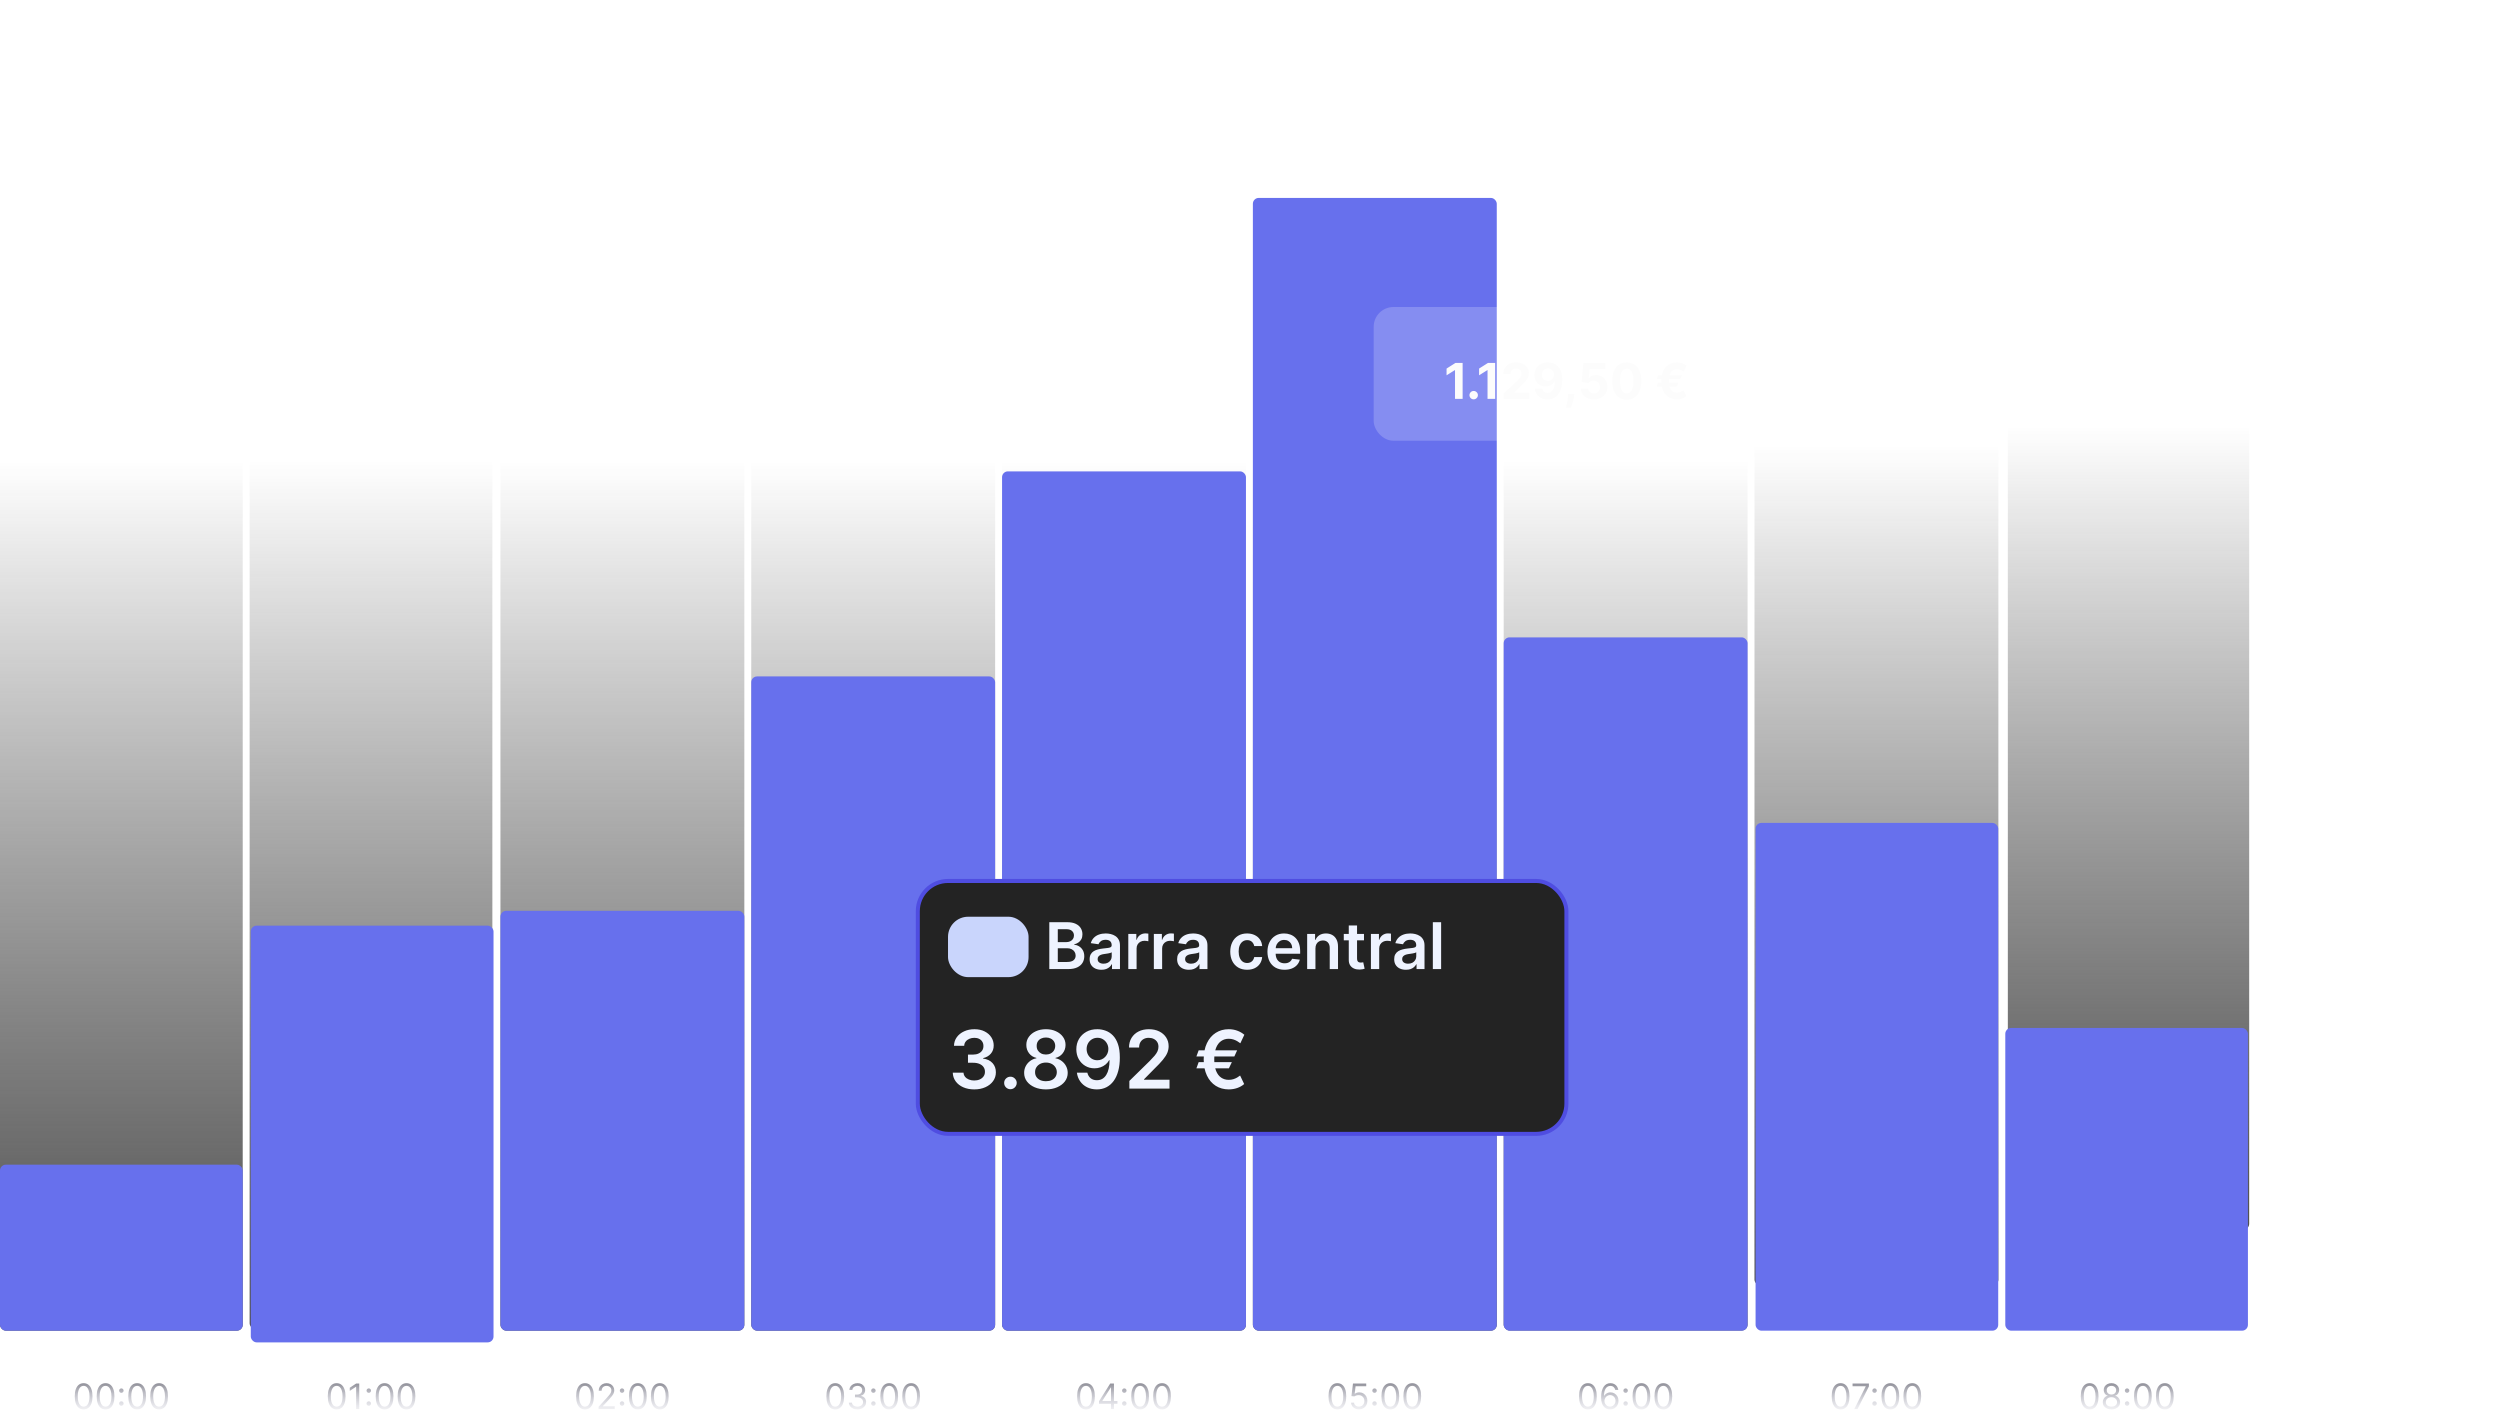 <svg width="475" height="270" viewBox="0 0 475 270" fill="none" xmlns="http://www.w3.org/2000/svg">
<rect y="0.5" width="46.117" height="252.327" rx="1.111" fill="url(#paint0_linear_5123_2105)"/>
<rect y="221.288" width="46.117" height="31.541" rx="1.111" fill="#6770ED"/>
<path d="M15.889 267.787C15.532 267.787 15.228 267.689 14.977 267.495C14.726 267.299 14.534 267.016 14.401 266.645C14.269 266.273 14.203 265.823 14.203 265.295C14.203 264.771 14.269 264.324 14.401 263.953C14.536 263.58 14.728 263.296 14.979 263.1C15.232 262.903 15.535 262.804 15.889 262.804C16.242 262.804 16.544 262.903 16.795 263.1C17.048 263.296 17.241 263.58 17.373 263.953C17.507 264.324 17.575 264.771 17.575 265.295C17.575 265.823 17.508 266.273 17.376 266.645C17.243 267.016 17.051 267.299 16.8 267.495C16.549 267.689 16.245 267.787 15.889 267.787ZM15.889 267.266C16.242 267.266 16.517 267.095 16.713 266.754C16.908 266.413 17.006 265.927 17.006 265.295C17.006 264.875 16.961 264.518 16.871 264.223C16.783 263.927 16.655 263.702 16.488 263.548C16.322 263.393 16.122 263.316 15.889 263.316C15.538 263.316 15.264 263.489 15.067 263.834C14.87 264.178 14.771 264.665 14.771 265.295C14.771 265.715 14.815 266.072 14.903 266.366C14.992 266.659 15.119 266.883 15.285 267.036C15.452 267.189 15.653 267.266 15.889 267.266ZM20.056 267.787C19.699 267.787 19.395 267.689 19.145 267.495C18.893 267.299 18.702 267.016 18.569 266.645C18.436 266.273 18.37 265.823 18.37 265.295C18.37 264.771 18.436 264.324 18.569 263.953C18.703 263.58 18.896 263.296 19.147 263.1C19.399 262.903 19.703 262.804 20.056 262.804C20.41 262.804 20.712 262.903 20.963 263.1C21.216 263.296 21.408 263.58 21.541 263.953C21.675 264.324 21.742 264.771 21.742 265.295C21.742 265.823 21.676 266.273 21.543 266.645C21.411 267.016 21.219 267.299 20.968 267.495C20.717 267.689 20.413 267.787 20.056 267.787ZM20.056 267.266C20.41 267.266 20.684 267.095 20.88 266.754C21.076 266.413 21.174 265.927 21.174 265.295C21.174 264.875 21.129 264.518 21.039 264.223C20.951 263.927 20.823 263.702 20.655 263.548C20.489 263.393 20.29 263.316 20.056 263.316C19.706 263.316 19.432 263.489 19.235 263.834C19.037 264.178 18.939 264.665 18.939 265.295C18.939 265.715 18.983 266.072 19.071 266.366C19.16 266.659 19.287 266.883 19.452 267.036C19.62 267.189 19.821 267.266 20.056 267.266ZM23.059 267.1C22.942 267.1 22.842 267.058 22.758 266.974C22.674 266.891 22.633 266.79 22.633 266.674C22.633 266.557 22.674 266.456 22.758 266.373C22.842 266.289 22.942 266.247 23.059 266.247C23.176 266.247 23.276 266.289 23.36 266.373C23.443 266.456 23.485 266.557 23.485 266.674C23.485 266.751 23.465 266.822 23.426 266.887C23.388 266.951 23.337 267.003 23.272 267.043C23.209 267.081 23.138 267.1 23.059 267.1ZM23.059 264.647C22.942 264.647 22.842 264.605 22.758 264.521C22.674 264.437 22.633 264.337 22.633 264.22C22.633 264.103 22.674 264.003 22.758 263.92C22.842 263.836 22.942 263.794 23.059 263.794C23.176 263.794 23.276 263.836 23.36 263.92C23.443 264.003 23.485 264.103 23.485 264.22C23.485 264.298 23.465 264.369 23.426 264.433C23.388 264.498 23.337 264.55 23.272 264.59C23.209 264.628 23.138 264.647 23.059 264.647ZM26.06 267.787C25.703 267.787 25.4 267.689 25.149 267.495C24.898 267.299 24.706 267.016 24.573 266.645C24.441 266.273 24.374 265.823 24.374 265.295C24.374 264.771 24.441 264.324 24.573 263.953C24.707 263.58 24.9 263.296 25.151 263.1C25.404 262.903 25.707 262.804 26.06 262.804C26.414 262.804 26.716 262.903 26.967 263.1C27.22 263.296 27.412 263.58 27.545 263.953C27.679 264.324 27.746 264.771 27.746 265.295C27.746 265.823 27.68 266.273 27.547 266.645C27.415 267.016 27.223 267.299 26.972 267.495C26.721 267.689 26.417 267.787 26.06 267.787ZM26.06 267.266C26.414 267.266 26.689 267.095 26.884 266.754C27.08 266.413 27.178 265.927 27.178 265.295C27.178 264.875 27.133 264.518 27.043 264.223C26.955 263.927 26.827 263.702 26.659 263.548C26.494 263.393 26.294 263.316 26.06 263.316C25.71 263.316 25.436 263.489 25.239 263.834C25.041 264.178 24.943 264.665 24.943 265.295C24.943 265.715 24.987 266.072 25.075 266.366C25.164 266.659 25.291 266.883 25.456 267.036C25.624 267.189 25.825 267.266 26.06 267.266ZM30.228 267.787C29.871 267.787 29.567 267.689 29.316 267.495C29.065 267.299 28.873 267.016 28.741 266.645C28.608 266.273 28.542 265.823 28.542 265.295C28.542 264.771 28.608 264.324 28.741 263.953C28.875 263.58 29.068 263.296 29.319 263.1C29.571 262.903 29.874 262.804 30.228 262.804C30.582 262.804 30.884 262.903 31.135 263.1C31.387 263.296 31.58 263.58 31.713 263.953C31.847 264.324 31.914 264.771 31.914 265.295C31.914 265.823 31.848 266.273 31.715 266.645C31.582 267.016 31.391 267.299 31.14 267.495C30.889 267.689 30.585 267.787 30.228 267.787ZM30.228 267.266C30.582 267.266 30.856 267.095 31.052 266.754C31.248 266.413 31.346 265.927 31.346 265.295C31.346 264.875 31.301 264.518 31.211 264.223C31.122 263.927 30.994 263.702 30.827 263.548C30.661 263.393 30.462 263.316 30.228 263.316C29.878 263.316 29.604 263.489 29.406 263.834C29.209 264.178 29.11 264.665 29.11 265.295C29.11 265.715 29.154 266.072 29.243 266.366C29.331 266.659 29.458 266.883 29.624 267.036C29.791 267.189 29.993 267.266 30.228 267.266Z" fill="url(#paint1_linear_5123_2105)"/>
<rect x="47.431" y="0.5" width="46.117" height="252.043" rx="1.111" fill="url(#paint2_linear_5123_2105)"/>
<g filter="url(#filter0_d_5123_2105)">
<rect x="47.651" y="173.65" width="46.119" height="79.179" rx="1.111" fill="#6770ED"/>
</g>
<path d="M63.965 267.787C63.608 267.787 63.304 267.689 63.053 267.495C62.802 267.299 62.61 267.016 62.478 266.645C62.345 266.273 62.279 265.823 62.279 265.295C62.279 264.771 62.345 264.324 62.478 263.953C62.612 263.58 62.804 263.296 63.055 263.1C63.308 262.903 63.611 262.804 63.965 262.804C64.318 262.804 64.621 262.903 64.872 263.1C65.124 263.296 65.317 263.58 65.449 263.953C65.584 264.324 65.651 264.771 65.651 265.295C65.651 265.823 65.584 266.273 65.452 266.645C65.319 267.016 65.127 267.299 64.876 267.495C64.625 267.689 64.322 267.787 63.965 267.787ZM63.965 267.266C64.318 267.266 64.593 267.095 64.789 266.754C64.984 266.413 65.082 265.927 65.082 265.295C65.082 264.875 65.037 264.518 64.947 264.223C64.859 263.927 64.731 263.702 64.564 263.548C64.398 263.393 64.198 263.316 63.965 263.316C63.614 263.316 63.34 263.489 63.143 263.834C62.946 264.178 62.847 264.665 62.847 265.295C62.847 265.715 62.891 266.072 62.98 266.366C63.068 266.659 63.195 266.883 63.361 267.036C63.528 267.189 63.729 267.266 63.965 267.266ZM68.255 262.871V267.72H67.668V263.486H67.64L66.456 264.272V263.676L67.668 262.871H68.255ZM70.067 267.1C69.95 267.1 69.85 267.058 69.766 266.974C69.683 266.891 69.641 266.79 69.641 266.674C69.641 266.557 69.683 266.456 69.766 266.373C69.85 266.289 69.95 266.247 70.067 266.247C70.184 266.247 70.284 266.289 70.368 266.373C70.451 266.456 70.493 266.557 70.493 266.674C70.493 266.751 70.474 266.822 70.434 266.887C70.396 266.951 70.345 267.003 70.28 267.043C70.217 267.081 70.146 267.1 70.067 267.1ZM70.067 264.647C69.95 264.647 69.85 264.605 69.766 264.521C69.683 264.437 69.641 264.337 69.641 264.22C69.641 264.103 69.683 264.003 69.766 263.92C69.85 263.836 69.95 263.794 70.067 263.794C70.184 263.794 70.284 263.836 70.368 263.92C70.451 264.003 70.493 264.103 70.493 264.22C70.493 264.298 70.474 264.369 70.434 264.433C70.396 264.498 70.345 264.55 70.28 264.59C70.217 264.628 70.146 264.647 70.067 264.647ZM73.069 267.787C72.712 267.787 72.408 267.689 72.157 267.495C71.906 267.299 71.714 267.016 71.581 266.645C71.449 266.273 71.382 265.823 71.382 265.295C71.382 264.771 71.449 264.324 71.581 263.953C71.716 263.58 71.908 263.296 72.159 263.1C72.412 262.903 72.715 262.804 73.069 262.804C73.422 262.804 73.724 262.903 73.975 263.1C74.228 263.296 74.421 263.58 74.553 263.953C74.687 264.324 74.754 264.771 74.754 265.295C74.754 265.823 74.688 266.273 74.556 266.645C74.423 267.016 74.231 267.299 73.98 267.495C73.729 267.689 73.425 267.787 73.069 267.787ZM73.069 267.266C73.422 267.266 73.697 267.095 73.892 266.754C74.088 266.413 74.186 265.927 74.186 265.295C74.186 264.875 74.141 264.518 74.051 264.223C73.963 263.927 73.835 263.702 73.668 263.548C73.502 263.393 73.302 263.316 73.069 263.316C72.718 263.316 72.444 263.489 72.247 263.834C72.049 264.178 71.951 264.665 71.951 265.295C71.951 265.715 71.995 266.072 72.083 266.366C72.172 266.659 72.299 266.883 72.465 267.036C72.632 267.189 72.833 267.266 73.069 267.266ZM77.236 267.787C76.879 267.787 76.576 267.689 76.325 267.495C76.073 267.299 75.882 267.016 75.749 266.645C75.616 266.273 75.55 265.823 75.55 265.295C75.55 264.771 75.616 264.324 75.749 263.953C75.883 263.58 76.076 263.296 76.327 263.1C76.579 262.903 76.882 262.804 77.236 262.804C77.59 262.804 77.892 262.903 78.143 263.1C78.396 263.296 78.588 263.58 78.721 263.953C78.855 264.324 78.922 264.771 78.922 265.295C78.922 265.823 78.856 266.273 78.723 266.645C78.591 267.016 78.399 267.299 78.148 267.495C77.897 267.689 77.593 267.787 77.236 267.787ZM77.236 267.266C77.59 267.266 77.865 267.095 78.06 266.754C78.256 266.413 78.354 265.927 78.354 265.295C78.354 264.875 78.309 264.518 78.219 264.223C78.13 263.927 78.003 263.702 77.835 263.548C77.669 263.393 77.47 263.316 77.236 263.316C76.886 263.316 76.612 263.489 76.415 263.834C76.217 264.178 76.118 264.665 76.118 265.295C76.118 265.715 76.163 266.072 76.251 266.366C76.34 266.659 76.467 266.883 76.632 267.036C76.8 267.189 77.001 267.266 77.236 267.266Z" fill="url(#paint3_linear_5123_2105)"/>
<rect x="95.084" y="0.5" width="46.34" height="252.328" rx="1.111" fill="url(#paint4_linear_5123_2105)"/>
<rect x="95.084" y="173.051" width="46.34" height="79.778" rx="1.111" fill="#6770ED"/>
<path d="M111.149 267.787C110.792 267.787 110.488 267.689 110.237 267.495C109.986 267.299 109.795 267.016 109.662 266.645C109.529 266.273 109.463 265.823 109.463 265.295C109.463 264.771 109.529 264.324 109.662 263.953C109.796 263.58 109.989 263.296 110.24 263.1C110.492 262.903 110.796 262.804 111.149 262.804C111.503 262.804 111.805 262.903 112.056 263.1C112.309 263.296 112.501 263.58 112.634 263.953C112.768 264.324 112.835 264.771 112.835 265.295C112.835 265.823 112.769 266.273 112.636 266.645C112.504 267.016 112.312 267.299 112.061 267.495C111.81 267.689 111.506 267.787 111.149 267.787ZM111.149 267.266C111.503 267.266 111.777 267.095 111.973 266.754C112.169 266.413 112.267 265.927 112.267 265.295C112.267 264.875 112.222 264.518 112.132 264.223C112.043 263.927 111.916 263.702 111.748 263.548C111.582 263.393 111.383 263.316 111.149 263.316C110.799 263.316 110.525 263.489 110.327 263.834C110.13 264.178 110.031 264.665 110.031 265.295C110.031 265.715 110.076 266.072 110.164 266.366C110.252 266.659 110.38 266.883 110.545 267.036C110.713 267.189 110.914 267.266 111.149 267.266ZM113.735 267.72V267.294L115.336 265.542C115.524 265.336 115.678 265.158 115.8 265.006C115.921 264.853 116.011 264.71 116.07 264.576C116.13 264.44 116.16 264.298 116.16 264.149C116.16 263.979 116.119 263.831 116.037 263.706C115.956 263.582 115.846 263.485 115.705 263.418C115.565 263.35 115.407 263.316 115.232 263.316C115.045 263.316 114.883 263.354 114.744 263.432C114.606 263.508 114.5 263.614 114.424 263.751C114.35 263.889 114.313 264.05 114.313 264.235H113.754C113.754 263.95 113.819 263.701 113.95 263.486C114.082 263.272 114.26 263.104 114.486 262.984C114.713 262.864 114.968 262.804 115.251 262.804C115.535 262.804 115.786 262.864 116.006 262.984C116.225 263.104 116.397 263.266 116.522 263.47C116.647 263.673 116.709 263.9 116.709 264.149C116.709 264.328 116.677 264.502 116.612 264.673C116.549 264.842 116.438 265.03 116.281 265.239C116.124 265.445 115.907 265.698 115.629 265.996L114.54 267.161V267.199H116.794V267.72H113.735ZM118.189 267.1C118.072 267.1 117.972 267.058 117.888 266.974C117.805 266.891 117.763 266.79 117.763 266.674C117.763 266.557 117.805 266.456 117.888 266.373C117.972 266.289 118.072 266.247 118.189 266.247C118.306 266.247 118.406 266.289 118.49 266.373C118.574 266.456 118.615 266.557 118.615 266.674C118.615 266.751 118.596 266.822 118.556 266.887C118.518 266.951 118.467 267.003 118.402 267.043C118.339 267.081 118.268 267.1 118.189 267.1ZM118.189 264.647C118.072 264.647 117.972 264.605 117.888 264.521C117.805 264.437 117.763 264.337 117.763 264.22C117.763 264.103 117.805 264.003 117.888 263.92C117.972 263.836 118.072 263.794 118.189 263.794C118.306 263.794 118.406 263.836 118.49 263.92C118.574 264.003 118.615 264.103 118.615 264.22C118.615 264.298 118.596 264.369 118.556 264.433C118.518 264.498 118.467 264.55 118.402 264.59C118.339 264.628 118.268 264.647 118.189 264.647ZM121.191 267.787C120.834 267.787 120.53 267.689 120.279 267.495C120.028 267.299 119.836 267.016 119.704 266.645C119.571 266.273 119.505 265.823 119.505 265.295C119.505 264.771 119.571 264.324 119.704 263.953C119.838 263.58 120.03 263.296 120.281 263.1C120.534 262.903 120.837 262.804 121.191 262.804C121.544 262.804 121.847 262.903 122.098 263.1C122.35 263.296 122.543 263.58 122.675 263.953C122.81 264.324 122.877 264.771 122.877 265.295C122.877 265.823 122.81 266.273 122.678 266.645C122.545 267.016 122.353 267.299 122.102 267.495C121.851 267.689 121.547 267.787 121.191 267.787ZM121.191 267.266C121.544 267.266 121.819 267.095 122.015 266.754C122.21 266.413 122.308 265.927 122.308 265.295C122.308 264.875 122.263 264.518 122.173 264.223C122.085 263.927 121.957 263.702 121.79 263.548C121.624 263.393 121.424 263.316 121.191 263.316C120.84 263.316 120.566 263.489 120.369 263.834C120.172 264.178 120.073 264.665 120.073 265.295C120.073 265.715 120.117 266.072 120.206 266.366C120.294 266.659 120.421 266.883 120.587 267.036C120.754 267.189 120.955 267.266 121.191 267.266ZM125.358 267.787C125.002 267.787 124.698 267.689 124.447 267.495C124.196 267.299 124.004 267.016 123.871 266.645C123.739 266.273 123.672 265.823 123.672 265.295C123.672 264.771 123.739 264.324 123.871 263.953C124.005 263.58 124.198 263.296 124.449 263.1C124.702 262.903 125.005 262.804 125.358 262.804C125.712 262.804 126.014 262.903 126.265 263.1C126.518 263.296 126.71 263.58 126.843 263.953C126.977 264.324 127.044 264.771 127.044 265.295C127.044 265.823 126.978 266.273 126.845 266.645C126.713 267.016 126.521 267.299 126.27 267.495C126.019 267.689 125.715 267.787 125.358 267.787ZM125.358 267.266C125.712 267.266 125.987 267.095 126.182 266.754C126.378 266.413 126.476 265.927 126.476 265.295C126.476 264.875 126.431 264.518 126.341 264.223C126.253 263.927 126.125 263.702 125.957 263.548C125.792 263.393 125.592 263.316 125.358 263.316C125.008 263.316 124.734 263.489 124.537 263.834C124.339 264.178 124.241 264.665 124.241 265.295C124.241 265.715 124.285 266.072 124.373 266.366C124.462 266.659 124.589 266.883 124.754 267.036C124.922 267.189 125.123 267.266 125.358 267.266Z" fill="url(#paint5_linear_5123_2105)"/>
<rect x="142.737" y="0.5" width="46.34" height="252.324" rx="1.111" fill="url(#paint6_linear_5123_2105)"/>
<rect x="142.737" y="128.521" width="46.34" height="124.309" rx="1.111" fill="#6770ED"/>
<path d="M158.698 267.787C158.341 267.787 158.038 267.689 157.787 267.495C157.536 267.299 157.344 267.016 157.211 266.645C157.079 266.273 157.012 265.823 157.012 265.295C157.012 264.771 157.079 264.324 157.211 263.953C157.345 263.58 157.538 263.296 157.789 263.1C158.042 262.903 158.345 262.804 158.698 262.804C159.052 262.804 159.354 262.903 159.605 263.1C159.858 263.296 160.05 263.58 160.183 263.953C160.317 264.324 160.384 264.771 160.384 265.295C160.384 265.823 160.318 266.273 160.185 266.645C160.053 267.016 159.861 267.299 159.61 267.495C159.359 267.689 159.055 267.787 158.698 267.787ZM158.698 267.266C159.052 267.266 159.327 267.095 159.522 266.754C159.718 266.413 159.816 265.927 159.816 265.295C159.816 264.875 159.771 264.518 159.681 264.223C159.593 263.927 159.465 263.702 159.297 263.548C159.132 263.393 158.932 263.316 158.698 263.316C158.348 263.316 158.074 263.489 157.877 263.834C157.679 264.178 157.581 264.665 157.581 265.295C157.581 265.715 157.625 266.072 157.713 266.366C157.802 266.659 157.929 266.883 158.094 267.036C158.262 267.189 158.463 267.266 158.698 267.266ZM162.923 267.787C162.61 267.787 162.332 267.733 162.087 267.625C161.844 267.518 161.65 267.369 161.507 267.178C161.365 266.985 161.287 266.762 161.275 266.508H161.871C161.884 266.664 161.938 266.799 162.032 266.913C162.127 267.025 162.251 267.112 162.404 267.173C162.557 267.235 162.727 267.266 162.913 267.266C163.122 267.266 163.306 267.229 163.467 267.157C163.628 267.084 163.755 266.983 163.846 266.854C163.938 266.724 163.984 266.574 163.984 266.404C163.984 266.225 163.939 266.068 163.851 265.932C163.763 265.795 163.633 265.688 163.463 265.61C163.292 265.533 163.084 265.494 162.838 265.494H162.449V264.973H162.838C163.03 264.973 163.199 264.939 163.344 264.869C163.491 264.8 163.606 264.702 163.688 264.576C163.771 264.449 163.813 264.301 163.813 264.13C163.813 263.966 163.777 263.823 163.704 263.702C163.632 263.58 163.529 263.485 163.396 263.418C163.265 263.35 163.111 263.316 162.932 263.316C162.765 263.316 162.607 263.347 162.459 263.408C162.312 263.468 162.192 263.556 162.099 263.671C162.006 263.785 161.955 263.922 161.947 264.083H161.379C161.388 263.829 161.465 263.606 161.609 263.415C161.752 263.223 161.94 263.073 162.172 262.965C162.406 262.858 162.662 262.804 162.942 262.804C163.242 262.804 163.499 262.865 163.714 262.987C163.928 263.107 164.093 263.265 164.209 263.463C164.324 263.66 164.381 263.873 164.381 264.102C164.381 264.375 164.31 264.608 164.166 264.8C164.024 264.993 163.831 265.126 163.586 265.201V265.239C163.892 265.289 164.131 265.419 164.303 265.629C164.475 265.838 164.561 266.096 164.561 266.404C164.561 266.667 164.49 266.904 164.346 267.114C164.204 267.322 164.01 267.487 163.763 267.607C163.517 267.727 163.237 267.787 162.923 267.787ZM165.947 267.1C165.83 267.1 165.73 267.058 165.646 266.974C165.562 266.891 165.52 266.79 165.52 266.674C165.52 266.557 165.562 266.456 165.646 266.373C165.73 266.289 165.83 266.247 165.947 266.247C166.064 266.247 166.164 266.289 166.247 266.373C166.331 266.456 166.373 266.557 166.373 266.674C166.373 266.751 166.353 266.822 166.314 266.887C166.276 266.951 166.225 267.003 166.16 267.043C166.097 267.081 166.026 267.1 165.947 267.1ZM165.947 264.647C165.83 264.647 165.73 264.605 165.646 264.521C165.562 264.437 165.52 264.337 165.52 264.22C165.52 264.103 165.562 264.003 165.646 263.92C165.73 263.836 165.83 263.794 165.947 263.794C166.064 263.794 166.164 263.836 166.247 263.92C166.331 264.003 166.373 264.103 166.373 264.22C166.373 264.298 166.353 264.369 166.314 264.433C166.276 264.498 166.225 264.55 166.16 264.59C166.097 264.628 166.026 264.647 165.947 264.647ZM168.948 267.787C168.591 267.787 168.287 267.689 168.036 267.495C167.785 267.299 167.594 267.016 167.461 266.645C167.328 266.273 167.262 265.823 167.262 265.295C167.262 264.771 167.328 264.324 167.461 263.953C167.595 263.58 167.788 263.296 168.039 263.1C168.291 262.903 168.595 262.804 168.948 262.804C169.302 262.804 169.604 262.903 169.855 263.1C170.108 263.296 170.3 263.58 170.433 263.953C170.567 264.324 170.634 264.771 170.634 265.295C170.634 265.823 170.568 266.273 170.435 266.645C170.303 267.016 170.111 267.299 169.86 267.495C169.609 267.689 169.305 267.787 168.948 267.787ZM168.948 267.266C169.302 267.266 169.576 267.095 169.772 266.754C169.968 266.413 170.066 265.927 170.066 265.295C170.066 264.875 170.021 264.518 169.931 264.223C169.842 263.927 169.715 263.702 169.547 263.548C169.382 263.393 169.182 263.316 168.948 263.316C168.598 263.316 168.324 263.489 168.126 263.834C167.929 264.178 167.83 264.665 167.83 265.295C167.83 265.715 167.875 266.072 167.963 266.366C168.051 266.659 168.179 266.883 168.344 267.036C168.512 267.189 168.713 267.266 168.948 267.266ZM173.116 267.787C172.759 267.787 172.455 267.689 172.204 267.495C171.953 267.299 171.761 267.016 171.629 266.645C171.496 266.273 171.43 265.823 171.43 265.295C171.43 264.771 171.496 264.324 171.629 263.953C171.763 263.58 171.956 263.296 172.207 263.1C172.459 262.903 172.762 262.804 173.116 262.804C173.469 262.804 173.772 262.903 174.023 263.1C174.275 263.296 174.468 263.58 174.601 263.953C174.735 264.324 174.802 264.771 174.802 265.295C174.802 265.823 174.736 266.273 174.603 266.645C174.47 267.016 174.279 267.299 174.028 267.495C173.777 267.689 173.473 267.787 173.116 267.787ZM173.116 267.266C173.469 267.266 173.744 267.095 173.94 266.754C174.136 266.413 174.234 265.927 174.234 265.295C174.234 264.875 174.189 264.518 174.099 264.223C174.01 263.927 173.882 263.702 173.715 263.548C173.549 263.393 173.349 263.316 173.116 263.316C172.765 263.316 172.491 263.489 172.294 263.834C172.097 264.178 171.998 264.665 171.998 265.295C171.998 265.715 172.042 266.072 172.131 266.366C172.219 266.659 172.346 266.883 172.512 267.036C172.679 267.189 172.881 267.266 173.116 267.266Z" fill="url(#paint7_linear_5123_2105)"/>
<rect x="190.392" y="0.5" width="46.34" height="252.327" rx="1.111" fill="url(#paint8_linear_5123_2105)"/>
<rect x="190.392" y="89.56" width="46.34" height="163.27" rx="1.111" fill="#6770ED"/>
<path d="M206.337 267.787C205.98 267.787 205.676 267.689 205.425 267.495C205.174 267.299 204.982 267.016 204.85 266.645C204.717 266.273 204.651 265.823 204.651 265.295C204.651 264.771 204.717 264.324 204.85 263.953C204.984 263.58 205.176 263.296 205.427 263.1C205.68 262.903 205.983 262.804 206.337 262.804C206.69 262.804 206.993 262.903 207.244 263.1C207.496 263.296 207.689 263.58 207.821 263.953C207.956 264.324 208.023 264.771 208.023 265.295C208.023 265.823 207.956 266.273 207.824 266.645C207.691 267.016 207.499 267.299 207.248 267.495C206.997 267.689 206.694 267.787 206.337 267.787ZM206.337 267.266C206.69 267.266 206.965 267.095 207.161 266.754C207.357 266.413 207.454 265.927 207.454 265.295C207.454 264.875 207.409 264.518 207.319 264.223C207.231 263.927 207.103 263.702 206.936 263.548C206.77 263.393 206.57 263.316 206.337 263.316C205.986 263.316 205.712 263.489 205.515 263.834C205.318 264.178 205.219 264.665 205.219 265.295C205.219 265.715 205.263 266.072 205.352 266.366C205.44 266.659 205.567 266.883 205.733 267.036C205.9 267.189 206.102 267.266 206.337 267.266ZM208.809 266.726V266.243L210.94 262.871H211.291V263.619H211.054L209.444 266.167V266.205H212.314V266.726H208.809ZM211.092 267.72V266.579V266.354V262.871H211.651V267.72H211.092ZM213.618 267.1C213.501 267.1 213.401 267.058 213.317 266.974C213.233 266.891 213.192 266.79 213.192 266.674C213.192 266.557 213.233 266.456 213.317 266.373C213.401 266.289 213.501 266.247 213.618 266.247C213.735 266.247 213.835 266.289 213.919 266.373C214.002 266.456 214.044 266.557 214.044 266.674C214.044 266.751 214.024 266.822 213.985 266.887C213.947 266.951 213.896 267.003 213.831 267.043C213.768 267.081 213.697 267.1 213.618 267.1ZM213.618 264.647C213.501 264.647 213.401 264.605 213.317 264.521C213.233 264.437 213.192 264.337 213.192 264.22C213.192 264.103 213.233 264.003 213.317 263.92C213.401 263.836 213.501 263.794 213.618 263.794C213.735 263.794 213.835 263.836 213.919 263.92C214.002 264.003 214.044 264.103 214.044 264.22C214.044 264.298 214.024 264.369 213.985 264.433C213.947 264.498 213.896 264.55 213.831 264.59C213.768 264.628 213.697 264.647 213.618 264.647ZM216.619 267.787C216.262 267.787 215.959 267.689 215.708 267.495C215.457 267.299 215.265 267.016 215.132 266.645C215 266.273 214.933 265.823 214.933 265.295C214.933 264.771 215 264.324 215.132 263.953C215.266 263.58 215.459 263.296 215.71 263.1C215.963 262.903 216.266 262.804 216.619 262.804C216.973 262.804 217.275 262.903 217.526 263.1C217.779 263.296 217.971 263.58 218.104 263.953C218.238 264.324 218.305 264.771 218.305 265.295C218.305 265.823 218.239 266.273 218.106 266.645C217.974 267.016 217.782 267.299 217.531 267.495C217.28 267.689 216.976 267.787 216.619 267.787ZM216.619 267.266C216.973 267.266 217.248 267.095 217.443 266.754C217.639 266.413 217.737 265.927 217.737 265.295C217.737 264.875 217.692 264.518 217.602 264.223C217.514 263.927 217.386 263.702 217.218 263.548C217.053 263.393 216.853 263.316 216.619 263.316C216.269 263.316 215.995 263.489 215.798 263.834C215.6 264.178 215.502 264.665 215.502 265.295C215.502 265.715 215.546 266.072 215.634 266.366C215.723 266.659 215.85 266.883 216.015 267.036C216.183 267.189 216.384 267.266 216.619 267.266ZM220.787 267.787C220.43 267.787 220.126 267.689 219.875 267.495C219.624 267.299 219.432 267.016 219.3 266.645C219.167 266.273 219.101 265.823 219.101 265.295C219.101 264.771 219.167 264.324 219.3 263.953C219.434 263.58 219.627 263.296 219.878 263.1C220.13 262.903 220.433 262.804 220.787 262.804C221.141 262.804 221.443 262.903 221.694 263.1C221.946 263.296 222.139 263.58 222.272 263.953C222.406 264.324 222.473 264.771 222.473 265.295C222.473 265.823 222.407 266.273 222.274 266.645C222.141 267.016 221.95 267.299 221.699 267.495C221.448 267.689 221.144 267.787 220.787 267.787ZM220.787 267.266C221.141 267.266 221.415 267.095 221.611 266.754C221.807 266.413 221.905 265.927 221.905 265.295C221.905 264.875 221.86 264.518 221.77 264.223C221.681 263.927 221.553 263.702 221.386 263.548C221.22 263.393 221.021 263.316 220.787 263.316C220.436 263.316 220.163 263.489 219.965 263.834C219.768 264.178 219.669 264.665 219.669 265.295C219.669 265.715 219.713 266.072 219.802 266.366C219.89 266.659 220.017 266.883 220.183 267.036C220.35 267.189 220.552 267.266 220.787 267.266Z" fill="url(#paint9_linear_5123_2105)"/>
<rect x="238.046" y="0.5" width="46.34" height="252.329" rx="1.111" fill="url(#paint10_linear_5123_2105)"/>
<rect x="238.046" y="37.605" width="46.34" height="215.224" rx="1.111" fill="#6770ED"/>
<path d="M254.101 267.787C253.744 267.787 253.44 267.689 253.189 267.495C252.938 267.299 252.747 267.016 252.614 266.645C252.481 266.273 252.415 265.823 252.415 265.295C252.415 264.771 252.481 264.324 252.614 263.953C252.748 263.58 252.941 263.296 253.192 263.1C253.444 262.903 253.747 262.804 254.101 262.804C254.455 262.804 254.757 262.903 255.008 263.1C255.261 263.296 255.453 263.58 255.586 263.953C255.72 264.324 255.787 264.771 255.787 265.295C255.787 265.823 255.721 266.273 255.588 266.645C255.456 267.016 255.264 267.299 255.013 267.495C254.762 267.689 254.458 267.787 254.101 267.787ZM254.101 267.266C254.455 267.266 254.729 267.095 254.925 266.754C255.121 266.413 255.219 265.927 255.219 265.295C255.219 264.875 255.174 264.518 255.084 264.223C254.995 263.927 254.867 263.702 254.7 263.548C254.534 263.393 254.335 263.316 254.101 263.316C253.751 263.316 253.477 263.489 253.279 263.834C253.082 264.178 252.983 264.665 252.983 265.295C252.983 265.715 253.028 266.072 253.116 266.366C253.204 266.659 253.331 266.883 253.497 267.036C253.665 267.189 253.866 267.266 254.101 267.266ZM258.202 267.787C257.925 267.787 257.674 267.731 257.452 267.621C257.229 267.51 257.051 267.359 256.917 267.166C256.782 266.974 256.709 266.754 256.696 266.508H257.265C257.287 266.727 257.386 266.909 257.563 267.052C257.741 267.195 257.955 267.266 258.202 267.266C258.401 267.266 258.578 267.219 258.733 267.126C258.889 267.033 259.011 266.905 259.1 266.742C259.19 266.578 259.235 266.393 259.235 266.186C259.235 265.974 259.188 265.786 259.095 265.62C259.004 265.452 258.877 265.321 258.716 265.224C258.555 265.128 258.371 265.079 258.165 265.078C258.016 265.076 257.864 265.099 257.708 265.146C257.551 265.192 257.423 265.251 257.322 265.324L256.772 265.257L257.066 262.871H259.585V263.392H257.558L257.388 264.822H257.416C257.516 264.743 257.64 264.677 257.79 264.625C257.94 264.573 258.097 264.547 258.259 264.547C258.556 264.547 258.82 264.618 259.053 264.76C259.286 264.901 259.469 265.093 259.602 265.338C259.736 265.583 259.803 265.862 259.803 266.176C259.803 266.486 259.734 266.762 259.595 267.005C259.457 267.247 259.268 267.438 259.026 267.578C258.785 267.717 258.51 267.787 258.202 267.787ZM261.161 267.1C261.044 267.1 260.944 267.058 260.86 266.974C260.776 266.891 260.734 266.79 260.734 266.674C260.734 266.557 260.776 266.456 260.86 266.373C260.944 266.289 261.044 266.247 261.161 266.247C261.277 266.247 261.378 266.289 261.461 266.373C261.545 266.456 261.587 266.557 261.587 266.674C261.587 266.751 261.567 266.822 261.528 266.887C261.49 266.951 261.438 267.003 261.374 267.043C261.311 267.081 261.24 267.1 261.161 267.1ZM261.161 264.647C261.044 264.647 260.944 264.605 260.86 264.521C260.776 264.437 260.734 264.337 260.734 264.22C260.734 264.103 260.776 264.003 260.86 263.92C260.944 263.836 261.044 263.794 261.161 263.794C261.277 263.794 261.378 263.836 261.461 263.92C261.545 264.003 261.587 264.103 261.587 264.22C261.587 264.298 261.567 264.369 261.528 264.433C261.49 264.498 261.438 264.55 261.374 264.59C261.311 264.628 261.24 264.647 261.161 264.647ZM264.162 267.787C263.805 267.787 263.501 267.689 263.25 267.495C262.999 267.299 262.808 267.016 262.675 266.645C262.542 266.273 262.476 265.823 262.476 265.295C262.476 264.771 262.542 264.324 262.675 263.953C262.809 263.58 263.002 263.296 263.253 263.1C263.505 262.903 263.808 262.804 264.162 262.804C264.516 262.804 264.818 262.903 265.069 263.1C265.322 263.296 265.514 263.58 265.647 263.953C265.781 264.324 265.848 264.771 265.848 265.295C265.848 265.823 265.782 266.273 265.649 266.645C265.517 267.016 265.325 267.299 265.074 267.495C264.823 267.689 264.519 267.787 264.162 267.787ZM264.162 267.266C264.516 267.266 264.79 267.095 264.986 266.754C265.182 266.413 265.28 265.927 265.28 265.295C265.28 264.875 265.235 264.518 265.145 264.223C265.056 263.927 264.929 263.702 264.761 263.548C264.595 263.393 264.396 263.316 264.162 263.316C263.812 263.316 263.538 263.489 263.34 263.834C263.143 264.178 263.044 264.665 263.044 265.295C263.044 265.715 263.089 266.072 263.177 266.366C263.265 266.659 263.392 266.883 263.558 267.036C263.726 267.189 263.927 267.266 264.162 267.266ZM268.33 267.787C267.973 267.787 267.669 267.689 267.418 267.495C267.167 267.299 266.975 267.016 266.843 266.645C266.71 266.273 266.644 265.823 266.644 265.295C266.644 264.771 266.71 264.324 266.843 263.953C266.977 263.58 267.169 263.296 267.42 263.1C267.673 262.903 267.976 262.804 268.33 262.804C268.683 262.804 268.986 262.903 269.237 263.1C269.489 263.296 269.682 263.58 269.815 263.953C269.949 264.324 270.016 264.771 270.016 265.295C270.016 265.823 269.949 266.273 269.817 266.645C269.684 267.016 269.492 267.299 269.241 267.495C268.99 267.689 268.687 267.787 268.33 267.787ZM268.33 267.266C268.683 267.266 268.958 267.095 269.154 266.754C269.35 266.413 269.447 265.927 269.447 265.295C269.447 264.875 269.402 264.518 269.313 264.223C269.224 263.927 269.096 263.702 268.929 263.548C268.763 263.393 268.563 263.316 268.33 263.316C267.979 263.316 267.705 263.489 267.508 263.834C267.311 264.178 267.212 264.665 267.212 265.295C267.212 265.715 267.256 266.072 267.345 266.366C267.433 266.659 267.56 266.883 267.726 267.036C267.893 267.189 268.095 267.266 268.33 267.266Z" fill="url(#paint11_linear_5123_2105)"/>
<rect x="285.699" y="0.5" width="46.34" height="252.296" rx="1.111" fill="url(#paint12_linear_5123_2105)"/>
<rect x="285.699" y="121.1" width="46.34" height="131.729" rx="1.111" fill="#6770ED"/>
<path d="M301.702 267.787C301.345 267.787 301.042 267.689 300.791 267.495C300.54 267.299 300.348 267.016 300.215 266.645C300.083 266.273 300.016 265.823 300.016 265.295C300.016 264.771 300.083 264.324 300.215 263.953C300.349 263.58 300.542 263.296 300.793 263.1C301.046 262.903 301.349 262.804 301.702 262.804C302.056 262.804 302.358 262.903 302.609 263.1C302.862 263.296 303.054 263.58 303.187 263.953C303.321 264.324 303.388 264.771 303.388 265.295C303.388 265.823 303.322 266.273 303.189 266.645C303.057 267.016 302.865 267.299 302.614 267.495C302.363 267.689 302.059 267.787 301.702 267.787ZM301.702 267.266C302.056 267.266 302.331 267.095 302.526 266.754C302.722 266.413 302.82 265.927 302.82 265.295C302.82 264.875 302.775 264.518 302.685 264.223C302.597 263.927 302.469 263.702 302.301 263.548C302.136 263.393 301.936 263.316 301.702 263.316C301.352 263.316 301.078 263.489 300.881 263.834C300.683 264.178 300.585 264.665 300.585 265.295C300.585 265.715 300.629 266.072 300.717 266.366C300.806 266.659 300.933 266.883 301.098 267.036C301.266 267.189 301.467 267.266 301.702 267.266ZM305.898 267.787C305.699 267.783 305.501 267.745 305.302 267.673C305.103 267.6 304.921 267.478 304.757 267.306C304.593 267.132 304.461 266.898 304.362 266.603C304.262 266.306 304.212 265.933 304.212 265.485C304.212 265.055 304.253 264.675 304.333 264.343C304.414 264.01 304.53 263.73 304.684 263.503C304.837 263.274 305.021 263.1 305.238 262.982C305.456 262.863 305.701 262.804 305.974 262.804C306.246 262.804 306.487 262.859 306.699 262.968C306.912 263.075 307.086 263.225 307.22 263.418C307.354 263.61 307.441 263.832 307.48 264.083H306.902C306.849 263.865 306.745 263.684 306.59 263.541C306.435 263.397 306.23 263.325 305.974 263.325C305.598 263.325 305.302 263.489 305.086 263.815C304.871 264.142 304.763 264.601 304.762 265.191H304.8C304.888 265.057 304.993 264.943 305.115 264.848C305.238 264.752 305.373 264.677 305.522 264.625C305.67 264.573 305.827 264.547 305.993 264.547C306.271 264.547 306.525 264.617 306.756 264.755C306.986 264.893 307.171 265.083 307.31 265.326C307.449 265.568 307.518 265.845 307.518 266.157C307.518 266.457 307.451 266.732 307.317 266.981C307.183 267.229 306.994 267.427 306.751 267.573C306.509 267.719 306.225 267.79 305.898 267.787ZM305.898 267.266C306.097 267.266 306.276 267.216 306.434 267.116C306.593 267.017 306.718 266.884 306.81 266.716C306.903 266.549 306.95 266.363 306.95 266.157C306.95 265.957 306.905 265.775 306.815 265.61C306.726 265.445 306.604 265.313 306.448 265.215C306.293 265.117 306.116 265.068 305.917 265.068C305.767 265.068 305.628 265.098 305.498 265.158C305.369 265.216 305.255 265.297 305.157 265.4C305.061 265.502 304.985 265.62 304.93 265.752C304.875 265.883 304.847 266.022 304.847 266.167C304.847 266.359 304.892 266.539 304.982 266.707C305.074 266.874 305.198 267.009 305.356 267.112C305.516 267.214 305.696 267.266 305.898 267.266ZM308.866 267.1C308.749 267.1 308.649 267.058 308.565 266.974C308.482 266.891 308.44 266.79 308.44 266.674C308.44 266.557 308.482 266.456 308.565 266.373C308.649 266.289 308.749 266.247 308.866 266.247C308.983 266.247 309.083 266.289 309.167 266.373C309.25 266.456 309.292 266.557 309.292 266.674C309.292 266.751 309.273 266.822 309.233 266.887C309.195 266.951 309.144 267.003 309.079 267.043C309.016 267.081 308.945 267.1 308.866 267.1ZM308.866 264.647C308.749 264.647 308.649 264.605 308.565 264.521C308.482 264.437 308.44 264.337 308.44 264.22C308.44 264.103 308.482 264.003 308.565 263.92C308.649 263.836 308.749 263.794 308.866 263.794C308.983 263.794 309.083 263.836 309.167 263.92C309.25 264.003 309.292 264.103 309.292 264.22C309.292 264.298 309.273 264.369 309.233 264.433C309.195 264.498 309.144 264.55 309.079 264.59C309.016 264.628 308.945 264.647 308.866 264.647ZM311.868 267.787C311.511 267.787 311.207 267.689 310.956 267.495C310.705 267.299 310.513 267.016 310.38 266.645C310.248 266.273 310.181 265.823 310.181 265.295C310.181 264.771 310.248 264.324 310.38 263.953C310.515 263.58 310.707 263.296 310.958 263.1C311.211 262.903 311.514 262.804 311.868 262.804C312.221 262.804 312.523 262.903 312.774 263.1C313.027 263.296 313.22 263.58 313.352 263.953C313.486 264.324 313.554 264.771 313.554 265.295C313.554 265.823 313.487 266.273 313.355 266.645C313.222 267.016 313.03 267.299 312.779 267.495C312.528 267.689 312.224 267.787 311.868 267.787ZM311.868 267.266C312.221 267.266 312.496 267.095 312.692 266.754C312.887 266.413 312.985 265.927 312.985 265.295C312.985 264.875 312.94 264.518 312.85 264.223C312.762 263.927 312.634 263.702 312.467 263.548C312.301 263.393 312.101 263.316 311.868 263.316C311.517 263.316 311.243 263.489 311.046 263.834C310.848 264.178 310.75 264.665 310.75 265.295C310.75 265.715 310.794 266.072 310.882 266.366C310.971 266.659 311.098 266.883 311.264 267.036C311.431 267.189 311.632 267.266 311.868 267.266ZM316.035 267.787C315.678 267.787 315.375 267.689 315.124 267.495C314.873 267.299 314.681 267.016 314.548 266.645C314.415 266.273 314.349 265.823 314.349 265.295C314.349 264.771 314.415 264.324 314.548 263.953C314.682 263.58 314.875 263.296 315.126 263.1C315.378 262.903 315.682 262.804 316.035 262.804C316.389 262.804 316.691 262.903 316.942 263.1C317.195 263.296 317.387 263.58 317.52 263.953C317.654 264.324 317.721 264.771 317.721 265.295C317.721 265.823 317.655 266.273 317.522 266.645C317.39 267.016 317.198 267.299 316.947 267.495C316.696 267.689 316.392 267.787 316.035 267.787ZM316.035 267.266C316.389 267.266 316.664 267.095 316.859 266.754C317.055 266.413 317.153 265.927 317.153 265.295C317.153 264.875 317.108 264.518 317.018 264.223C316.93 263.927 316.802 263.702 316.634 263.548C316.469 263.393 316.269 263.316 316.035 263.316C315.685 263.316 315.411 263.489 315.213 263.834C315.016 264.178 314.917 264.665 314.917 265.295C314.917 265.715 314.962 266.072 315.05 266.366C315.139 266.659 315.266 266.883 315.431 267.036C315.599 267.189 315.8 267.266 316.035 267.266Z" fill="url(#paint13_linear_5123_2105)"/>
<rect x="333.353" y="0.5" width="46.34" height="243.746" rx="1.111" fill="url(#paint14_linear_5123_2105)"/>
<rect x="333.561" y="156.351" width="46.101" height="96.479" rx="1.111" fill="#6770ED"/>
<path d="M349.711 267.787C349.354 267.787 349.05 267.689 348.799 267.495C348.548 267.299 348.356 267.016 348.224 266.645C348.091 266.273 348.025 265.823 348.025 265.295C348.025 264.771 348.091 264.324 348.224 263.953C348.358 263.58 348.55 263.296 348.801 263.1C349.054 262.903 349.357 262.804 349.711 262.804C350.064 262.804 350.367 262.903 350.618 263.1C350.87 263.296 351.063 263.58 351.195 263.953C351.33 264.324 351.397 264.771 351.397 265.295C351.397 265.823 351.33 266.273 351.198 266.645C351.065 267.016 350.873 267.299 350.622 267.495C350.371 267.689 350.068 267.787 349.711 267.787ZM349.711 267.266C350.064 267.266 350.339 267.095 350.535 266.754C350.731 266.413 350.828 265.927 350.828 265.295C350.828 264.875 350.783 264.518 350.693 264.223C350.605 263.927 350.477 263.702 350.31 263.548C350.144 263.393 349.944 263.316 349.711 263.316C349.36 263.316 349.086 263.489 348.889 263.834C348.692 264.178 348.593 264.665 348.593 265.295C348.593 265.715 348.637 266.072 348.726 266.366C348.814 266.659 348.941 266.883 349.107 267.036C349.274 267.189 349.476 267.266 349.711 267.266ZM352.318 267.72L354.487 263.429V263.392H351.986V262.871H355.093V263.42L352.934 267.72H352.318ZM356.165 267.1C356.048 267.1 355.948 267.058 355.864 266.974C355.78 266.891 355.738 266.79 355.738 266.674C355.738 266.557 355.78 266.456 355.864 266.373C355.948 266.289 356.048 266.247 356.165 266.247C356.282 266.247 356.382 266.289 356.465 266.373C356.549 266.456 356.591 266.557 356.591 266.674C356.591 266.751 356.571 266.822 356.532 266.887C356.494 266.951 356.443 267.003 356.378 267.043C356.315 267.081 356.244 267.1 356.165 267.1ZM356.165 264.647C356.048 264.647 355.948 264.605 355.864 264.521C355.78 264.437 355.738 264.337 355.738 264.22C355.738 264.103 355.78 264.003 355.864 263.92C355.948 263.836 356.048 263.794 356.165 263.794C356.282 263.794 356.382 263.836 356.465 263.92C356.549 264.003 356.591 264.103 356.591 264.22C356.591 264.298 356.571 264.369 356.532 264.433C356.494 264.498 356.443 264.55 356.378 264.59C356.315 264.628 356.244 264.647 356.165 264.647ZM359.166 267.787C358.809 267.787 358.505 267.689 358.254 267.495C358.003 267.299 357.812 267.016 357.679 266.645C357.546 266.273 357.48 265.823 357.48 265.295C357.48 264.771 357.546 264.324 357.679 263.953C357.813 263.58 358.006 263.296 358.257 263.1C358.509 262.903 358.813 262.804 359.166 262.804C359.52 262.804 359.822 262.903 360.073 263.1C360.326 263.296 360.518 263.58 360.651 263.953C360.785 264.324 360.852 264.771 360.852 265.295C360.852 265.823 360.786 266.273 360.653 266.645C360.521 267.016 360.329 267.299 360.078 267.495C359.827 267.689 359.523 267.787 359.166 267.787ZM359.166 267.266C359.52 267.266 359.794 267.095 359.99 266.754C360.186 266.413 360.284 265.927 360.284 265.295C360.284 264.875 360.239 264.518 360.149 264.223C360.06 263.927 359.933 263.702 359.765 263.548C359.6 263.393 359.4 263.316 359.166 263.316C358.816 263.316 358.542 263.489 358.344 263.834C358.147 264.178 358.048 264.665 358.048 265.295C358.048 265.715 358.093 266.072 358.181 266.366C358.269 266.659 358.397 266.883 358.562 267.036C358.73 267.189 358.931 267.266 359.166 267.266ZM363.334 267.787C362.977 267.787 362.673 267.689 362.422 267.495C362.171 267.299 361.979 267.016 361.847 266.645C361.714 266.273 361.648 265.823 361.648 265.295C361.648 264.771 361.714 264.324 361.847 263.953C361.981 263.58 362.174 263.296 362.425 263.1C362.677 262.903 362.98 262.804 363.334 262.804C363.687 262.804 363.99 262.903 364.241 263.1C364.493 263.296 364.686 263.58 364.819 263.953C364.953 264.324 365.02 264.771 365.02 265.295C365.02 265.823 364.954 266.273 364.821 266.645C364.688 267.016 364.497 267.299 364.246 267.495C363.995 267.689 363.691 267.787 363.334 267.787ZM363.334 267.266C363.687 267.266 363.962 267.095 364.158 266.754C364.354 266.413 364.452 265.927 364.452 265.295C364.452 264.875 364.407 264.518 364.317 264.223C364.228 263.927 364.1 263.702 363.933 263.548C363.767 263.393 363.567 263.316 363.334 263.316C362.983 263.316 362.709 263.489 362.512 263.834C362.315 264.178 362.216 264.665 362.216 265.295C362.216 265.715 362.26 266.072 362.349 266.366C362.437 266.659 362.564 266.883 362.73 267.036C362.897 267.189 363.099 267.266 363.334 267.266Z" fill="url(#paint15_linear_5123_2105)"/>
<rect x="381.489" y="0.5" width="45.856" height="233.137" rx="1.111" fill="url(#paint16_linear_5123_2105)"/>
<rect x="381.006" y="195.313" width="46.101" height="57.516" rx="1.111" fill="#6770ED"/>
<path d="M397.035 267.787C396.678 267.787 396.375 267.689 396.124 267.495C395.872 267.299 395.681 267.016 395.548 266.645C395.415 266.273 395.349 265.823 395.349 265.295C395.349 264.771 395.415 264.324 395.548 263.953C395.682 263.58 395.875 263.296 396.126 263.1C396.378 262.903 396.682 262.804 397.035 262.804C397.389 262.804 397.691 262.903 397.942 263.1C398.195 263.296 398.387 263.58 398.52 263.953C398.654 264.324 398.721 264.771 398.721 265.295C398.721 265.823 398.655 266.273 398.522 266.645C398.39 267.016 398.198 267.299 397.947 267.495C397.696 267.689 397.392 267.787 397.035 267.787ZM397.035 267.266C397.389 267.266 397.663 267.095 397.859 266.754C398.055 266.413 398.153 265.927 398.153 265.295C398.153 264.875 398.108 264.518 398.018 264.223C397.93 263.927 397.802 263.702 397.634 263.548C397.469 263.393 397.269 263.316 397.035 263.316C396.685 263.316 396.411 263.489 396.213 263.834C396.016 264.178 395.917 264.665 395.917 265.295C395.917 265.715 395.962 266.072 396.05 266.366C396.139 266.659 396.266 266.883 396.431 267.036C396.599 267.189 396.8 267.266 397.035 267.266ZM401.174 267.787C400.849 267.787 400.562 267.729 400.313 267.614C400.065 267.497 399.871 267.337 399.732 267.133C399.593 266.928 399.525 266.694 399.526 266.432C399.525 266.227 399.565 266.037 399.647 265.864C399.729 265.688 399.841 265.542 399.983 265.426C400.127 265.307 400.287 265.232 400.464 265.201V265.172C400.232 265.112 400.047 264.982 399.91 264.782C399.773 264.579 399.705 264.35 399.706 264.092C399.705 263.846 399.767 263.626 399.893 263.432C400.02 263.238 400.193 263.084 400.414 262.972C400.637 262.86 400.89 262.804 401.174 262.804C401.455 262.804 401.706 262.86 401.927 262.972C402.148 263.084 402.322 263.238 402.448 263.432C402.576 263.626 402.641 263.846 402.643 264.092C402.641 264.35 402.571 264.579 402.432 264.782C402.295 264.982 402.112 265.112 401.885 265.172V265.201C402.06 265.232 402.218 265.307 402.358 265.426C402.499 265.542 402.611 265.688 402.695 265.864C402.778 266.037 402.821 266.227 402.823 266.432C402.821 266.694 402.75 266.928 402.609 267.133C402.471 267.337 402.277 267.497 402.029 267.614C401.783 267.729 401.498 267.787 401.174 267.787ZM401.174 267.266C401.394 267.266 401.583 267.23 401.743 267.159C401.902 267.088 402.025 266.988 402.112 266.858C402.199 266.729 402.243 266.577 402.245 266.404C402.243 266.22 402.196 266.059 402.103 265.918C402.01 265.778 401.882 265.667 401.721 265.587C401.562 265.506 401.38 265.466 401.174 265.466C400.968 265.466 400.783 265.506 400.62 265.587C400.459 265.667 400.332 265.778 400.239 265.918C400.148 266.059 400.103 266.22 400.104 266.404C400.103 266.577 400.144 266.729 400.23 266.858C400.316 266.988 400.44 267.088 400.601 267.159C400.762 267.23 400.953 267.266 401.174 267.266ZM401.174 264.964C401.348 264.964 401.502 264.929 401.636 264.86C401.772 264.79 401.879 264.693 401.956 264.568C402.033 264.444 402.073 264.298 402.074 264.13C402.073 263.966 402.034 263.823 401.958 263.702C401.882 263.579 401.778 263.484 401.643 263.418C401.509 263.35 401.353 263.316 401.174 263.316C400.993 263.316 400.834 263.35 400.698 263.418C400.563 263.484 400.458 263.579 400.384 263.702C400.309 263.823 400.273 263.966 400.275 264.13C400.273 264.298 400.31 264.444 400.386 264.568C400.463 264.693 400.57 264.79 400.706 264.86C400.841 264.929 400.998 264.964 401.174 264.964ZM404.147 267.1C404.03 267.1 403.93 267.058 403.846 266.974C403.762 266.891 403.721 266.79 403.721 266.674C403.721 266.557 403.762 266.456 403.846 266.373C403.93 266.289 404.03 266.247 404.147 266.247C404.264 266.247 404.364 266.289 404.448 266.373C404.531 266.456 404.573 266.557 404.573 266.674C404.573 266.751 404.553 266.822 404.514 266.887C404.476 266.951 404.425 267.003 404.36 267.043C404.297 267.081 404.226 267.1 404.147 267.1ZM404.147 264.647C404.03 264.647 403.93 264.605 403.846 264.521C403.762 264.437 403.721 264.337 403.721 264.22C403.721 264.103 403.762 264.003 403.846 263.92C403.93 263.836 404.03 263.794 404.147 263.794C404.264 263.794 404.364 263.836 404.448 263.92C404.531 264.003 404.573 264.103 404.573 264.22C404.573 264.298 404.553 264.369 404.514 264.433C404.476 264.498 404.425 264.55 404.36 264.59C404.297 264.628 404.226 264.647 404.147 264.647ZM407.148 267.787C406.792 267.787 406.488 267.689 406.237 267.495C405.986 267.299 405.794 267.016 405.661 266.645C405.529 266.273 405.462 265.823 405.462 265.295C405.462 264.771 405.529 264.324 405.661 263.953C405.795 263.58 405.988 263.296 406.239 263.1C406.492 262.903 406.795 262.804 407.148 262.804C407.502 262.804 407.804 262.903 408.055 263.1C408.308 263.296 408.5 263.58 408.633 263.953C408.767 264.324 408.834 264.771 408.834 265.295C408.834 265.823 408.768 266.273 408.635 266.645C408.503 267.016 408.311 267.299 408.06 267.495C407.809 267.689 407.505 267.787 407.148 267.787ZM407.148 267.266C407.502 267.266 407.777 267.095 407.972 266.754C408.168 266.413 408.266 265.927 408.266 265.295C408.266 264.875 408.221 264.518 408.131 264.223C408.043 263.927 407.915 263.702 407.747 263.548C407.582 263.393 407.382 263.316 407.148 263.316C406.798 263.316 406.524 263.489 406.327 263.834C406.129 264.178 406.031 264.665 406.031 265.295C406.031 265.715 406.075 266.072 406.163 266.366C406.252 266.659 406.379 266.883 406.545 267.036C406.712 267.189 406.913 267.266 407.148 267.266ZM411.316 267.787C410.959 267.787 410.655 267.689 410.404 267.495C410.153 267.299 409.962 267.016 409.829 266.645C409.696 266.273 409.63 265.823 409.63 265.295C409.63 264.771 409.696 264.324 409.829 263.953C409.963 263.58 410.156 263.296 410.407 263.1C410.659 262.903 410.962 262.804 411.316 262.804C411.67 262.804 411.972 262.903 412.223 263.1C412.476 263.296 412.668 263.58 412.801 263.953C412.935 264.324 413.002 264.771 413.002 265.295C413.002 265.823 412.936 266.273 412.803 266.645C412.671 267.016 412.479 267.299 412.228 267.495C411.977 267.689 411.673 267.787 411.316 267.787ZM411.316 267.266C411.67 267.266 411.944 267.095 412.14 266.754C412.336 266.413 412.434 265.927 412.434 265.295C412.434 264.875 412.389 264.518 412.299 264.223C412.21 263.927 412.082 263.702 411.915 263.548C411.749 263.393 411.55 263.316 411.316 263.316C410.966 263.316 410.692 263.489 410.494 263.834C410.297 264.178 410.198 264.665 410.198 265.295C410.198 265.715 410.243 266.072 410.331 266.366C410.419 266.659 410.546 266.883 410.712 267.036C410.88 267.189 411.081 267.266 411.316 267.266Z" fill="url(#paint17_linear_5123_2105)"/>
<g filter="url(#filter1_b_5123_2105)">
<rect x="261" y="58.331" width="75.023" height="25.41" rx="3.76" fill="white" fill-opacity="0.2"/>
<g filter="url(#filter2_b_5123_2105)">
<path d="M277.899 68.954V75.791H276.454V70.326H276.414L274.848 71.308V70.026L276.541 68.954H277.899ZM280.001 75.878C279.781 75.878 279.592 75.8 279.434 75.644C279.278 75.486 279.2 75.297 279.2 75.077C279.2 74.859 279.278 74.672 279.434 74.516C279.592 74.36 279.781 74.282 280.001 74.282C280.215 74.282 280.402 74.36 280.562 74.516C280.722 74.672 280.803 74.859 280.803 75.077C280.803 75.224 280.765 75.358 280.689 75.481C280.616 75.601 280.519 75.698 280.399 75.771C280.278 75.842 280.146 75.878 280.001 75.878ZM284.077 68.954V75.791H282.632V70.326H282.592L281.026 71.308V70.026L282.719 68.954H284.077ZM285.702 75.791V74.749L288.136 72.496C288.343 72.296 288.516 72.116 288.656 71.955C288.799 71.795 288.907 71.638 288.98 71.485C289.054 71.329 289.09 71.161 289.09 70.981C289.09 70.78 289.045 70.608 288.954 70.463C288.862 70.316 288.738 70.204 288.58 70.126C288.422 70.046 288.243 70.006 288.042 70.006C287.833 70.006 287.651 70.048 287.495 70.133C287.339 70.217 287.219 70.339 287.134 70.497C287.05 70.655 287.007 70.843 287.007 71.061H285.635C285.635 70.614 285.737 70.225 285.939 69.896C286.142 69.566 286.425 69.312 286.79 69.131C287.155 68.951 287.576 68.861 288.052 68.861C288.542 68.861 288.968 68.948 289.331 69.121C289.696 69.293 289.98 69.531 290.182 69.836C290.385 70.141 290.486 70.49 290.486 70.884C290.486 71.142 290.435 71.397 290.332 71.648C290.232 71.9 290.053 72.179 289.795 72.486C289.537 72.791 289.173 73.157 288.703 73.585L287.705 74.563V74.609H290.576V75.791H285.702ZM294.097 68.861C294.449 68.861 294.787 68.92 295.112 69.038C295.439 69.156 295.73 69.344 295.986 69.602C296.244 69.86 296.448 70.203 296.597 70.63C296.749 71.055 296.825 71.577 296.828 72.196C296.828 72.777 296.762 73.295 296.631 73.751C296.501 74.205 296.316 74.591 296.073 74.91C295.831 75.228 295.538 75.471 295.195 75.638C294.852 75.802 294.47 75.885 294.047 75.885C293.591 75.885 293.188 75.797 292.838 75.621C292.489 75.443 292.207 75.201 291.994 74.896C291.782 74.589 291.654 74.244 291.61 73.862H293.035C293.091 74.111 293.208 74.304 293.386 74.442C293.564 74.578 293.784 74.646 294.047 74.646C294.492 74.646 294.83 74.452 295.062 74.065C295.293 73.676 295.41 73.143 295.412 72.466H295.365C295.263 72.666 295.125 72.839 294.951 72.984C294.778 73.126 294.579 73.236 294.354 73.314C294.131 73.392 293.894 73.431 293.643 73.431C293.24 73.431 292.881 73.336 292.565 73.147C292.249 72.958 291.999 72.698 291.817 72.366C291.634 72.034 291.543 71.656 291.543 71.231C291.541 70.773 291.647 70.364 291.86 70.006C292.074 69.648 292.372 69.367 292.755 69.165C293.14 68.96 293.587 68.859 294.097 68.861ZM294.107 69.996C293.882 69.996 293.682 70.049 293.506 70.156C293.332 70.263 293.194 70.406 293.092 70.587C292.992 70.767 292.943 70.969 292.945 71.191C292.945 71.416 292.994 71.618 293.092 71.799C293.192 71.977 293.328 72.119 293.499 72.226C293.673 72.33 293.871 72.383 294.094 72.383C294.26 72.383 294.415 72.352 294.558 72.289C294.7 72.227 294.824 72.141 294.928 72.032C295.035 71.921 295.118 71.793 295.178 71.648C295.239 71.504 295.269 71.35 295.269 71.188C295.266 70.972 295.215 70.774 295.115 70.594C295.015 70.413 294.877 70.269 294.701 70.159C294.525 70.05 294.327 69.996 294.107 69.996ZM299.113 74.856L299.076 75.224C299.047 75.517 298.991 75.81 298.909 76.102C298.829 76.395 298.744 76.661 298.655 76.899C298.568 77.137 298.498 77.324 298.445 77.46H297.524C297.557 77.329 297.603 77.145 297.66 76.909C297.718 76.676 297.773 76.413 297.824 76.121C297.875 75.83 297.907 75.533 297.921 75.23L297.937 74.856H299.113ZM302.841 75.885C302.369 75.885 301.949 75.798 301.579 75.624C301.212 75.451 300.921 75.211 300.705 74.906C300.489 74.602 300.377 74.252 300.368 73.858H301.77C301.785 74.123 301.897 74.338 302.104 74.502C302.31 74.667 302.556 74.749 302.841 74.749C303.068 74.749 303.269 74.699 303.442 74.599C303.618 74.497 303.755 74.356 303.853 74.175C303.953 73.993 304.003 73.784 304.003 73.548C304.003 73.307 303.952 73.096 303.849 72.913C303.749 72.731 303.61 72.589 303.432 72.486C303.254 72.384 303.05 72.332 302.821 72.329C302.621 72.329 302.426 72.371 302.237 72.453C302.05 72.535 301.904 72.648 301.8 72.79L300.515 72.56L300.838 68.954H305.018V70.136H302.03L301.853 71.849H301.893C302.013 71.68 302.195 71.539 302.437 71.428C302.68 71.317 302.951 71.261 303.252 71.261C303.664 71.261 304.031 71.358 304.353 71.552C304.676 71.745 304.931 72.011 305.118 72.349C305.305 72.685 305.397 73.073 305.395 73.511C305.397 73.972 305.29 74.381 305.075 74.74C304.861 75.096 304.562 75.376 304.177 75.581C303.794 75.783 303.349 75.885 302.841 75.885ZM309.084 75.941C308.509 75.939 308.015 75.798 307.602 75.517C307.19 75.237 306.873 74.831 306.65 74.299C306.43 73.767 306.321 73.127 306.323 72.379C306.323 71.634 306.433 70.999 306.653 70.473C306.876 69.948 307.193 69.549 307.605 69.275C308.019 68.999 308.512 68.861 309.084 68.861C309.656 68.861 310.147 68.999 310.559 69.275C310.973 69.551 311.291 69.951 311.514 70.477C311.736 71 311.847 71.634 311.844 72.379C311.844 73.129 311.733 73.77 311.511 74.302C311.29 74.834 310.974 75.24 310.562 75.521C310.151 75.801 309.658 75.941 309.084 75.941ZM309.084 74.743C309.475 74.743 309.788 74.546 310.022 74.152C310.255 73.758 310.371 73.167 310.369 72.379C310.369 71.861 310.315 71.429 310.209 71.084C310.104 70.739 309.955 70.48 309.761 70.306C309.57 70.133 309.344 70.046 309.084 70.046C308.694 70.046 308.383 70.241 308.149 70.63C307.915 71.02 307.797 71.603 307.795 72.379C307.795 72.905 307.847 73.343 307.952 73.695C308.059 74.044 308.209 74.307 308.403 74.482C308.596 74.656 308.823 74.743 309.084 74.743ZM319.564 71.308L319.233 72.039H314.77L315.041 71.308H319.564ZM318.926 72.707L318.562 73.454H314.77L315.041 72.707H318.926ZM320.432 69.482L319.898 70.624C319.809 70.561 319.701 70.493 319.574 70.42C319.449 70.344 319.306 70.281 319.143 70.23C318.983 70.176 318.805 70.15 318.609 70.15C318.3 70.15 318.031 70.227 317.801 70.383C317.572 70.539 317.394 70.781 317.267 71.111C317.143 71.44 317.08 71.863 317.08 72.379C317.08 72.9 317.143 73.324 317.267 73.651C317.394 73.976 317.572 74.215 317.801 74.369C318.031 74.52 318.3 74.596 318.609 74.596C318.805 74.596 318.983 74.57 319.143 74.519C319.304 74.468 319.444 74.407 319.564 74.336C319.686 74.264 319.789 74.199 319.871 74.139L320.412 75.28C320.169 75.481 319.894 75.632 319.587 75.734C319.28 75.834 318.954 75.885 318.609 75.885C318.026 75.885 317.51 75.746 317.06 75.471C316.613 75.192 316.262 74.793 316.009 74.272C315.755 73.749 315.628 73.118 315.628 72.379C315.628 71.643 315.755 71.012 316.009 70.487C316.262 69.961 316.613 69.56 317.06 69.282C317.51 69.001 318.026 68.861 318.609 68.861C318.967 68.861 319.299 68.914 319.604 69.021C319.909 69.128 320.185 69.282 320.432 69.482Z" fill="#FCFCFC"/>
</g>
</g>
<rect x="174.383" y="167.383" width="123.235" height="48.05" rx="5.74" fill="#232323"/>
<rect x="174.383" y="167.383" width="123.235" height="48.05" rx="5.74" stroke="#4F4DE1" stroke-width="0.765"/>
<rect x="180.122" y="174.178" width="15.306" height="11.479" rx="3.826" fill="#C9D5FC"/>
<path d="M199.368 184.123V175.217H202.777C203.42 175.217 203.955 175.319 204.381 175.522C204.81 175.722 205.13 175.996 205.342 176.344C205.557 176.691 205.664 177.086 205.664 177.526C205.664 177.889 205.594 178.199 205.455 178.457C205.316 178.712 205.129 178.919 204.894 179.079C204.659 179.238 204.397 179.353 204.107 179.422V179.509C204.423 179.526 204.726 179.624 205.016 179.8C205.309 179.974 205.548 180.221 205.733 180.54C205.919 180.858 206.012 181.244 206.012 181.696C206.012 182.157 205.9 182.572 205.677 182.94C205.454 183.305 205.117 183.594 204.668 183.805C204.219 184.017 203.654 184.123 202.972 184.123H199.368ZM200.981 182.775H202.716C203.301 182.775 203.723 182.663 203.981 182.44C204.242 182.214 204.372 181.924 204.372 181.57C204.372 181.306 204.307 181.069 204.177 180.857C204.046 180.643 203.861 180.474 203.62 180.353C203.38 180.228 203.093 180.166 202.759 180.166H200.981V182.775ZM200.981 179.005H202.577C202.855 179.005 203.106 178.954 203.329 178.852C203.552 178.748 203.727 178.602 203.855 178.413C203.985 178.222 204.051 177.996 204.051 177.735C204.051 177.39 203.929 177.106 203.685 176.883C203.445 176.66 203.087 176.548 202.611 176.548H200.981V179.005ZM209.267 184.257C208.844 184.257 208.463 184.182 208.124 184.031C207.788 183.878 207.521 183.651 207.324 183.353C207.13 183.054 207.032 182.686 207.032 182.248C207.032 181.872 207.102 181.56 207.241 181.314C207.38 181.067 207.57 180.87 207.811 180.722C208.051 180.574 208.322 180.463 208.624 180.387C208.928 180.309 209.243 180.253 209.568 180.218C209.959 180.177 210.276 180.141 210.52 180.109C210.763 180.074 210.94 180.022 211.05 179.953C211.163 179.88 211.22 179.769 211.22 179.618V179.592C211.22 179.264 211.123 179.01 210.929 178.831C210.734 178.651 210.455 178.561 210.089 178.561C209.704 178.561 209.398 178.645 209.172 178.813C208.949 178.981 208.798 179.18 208.72 179.409L207.25 179.2C207.366 178.794 207.557 178.455 207.824 178.183C208.091 177.907 208.417 177.702 208.802 177.565C209.188 177.426 209.614 177.357 210.081 177.357C210.402 177.357 210.723 177.394 211.042 177.47C211.36 177.545 211.652 177.67 211.916 177.844C212.179 178.015 212.391 178.248 212.55 178.544C212.713 178.839 212.794 179.209 212.794 179.653V184.123H211.281V183.205H211.229C211.133 183.391 210.998 183.565 210.824 183.727C210.653 183.886 210.437 184.015 210.176 184.114C209.918 184.21 209.615 184.257 209.267 184.257ZM209.676 183.101C209.992 183.101 210.266 183.038 210.498 182.914C210.73 182.786 210.908 182.618 211.033 182.409C211.16 182.201 211.224 181.973 211.224 181.727V180.94C211.175 180.98 211.091 181.018 210.972 181.053C210.856 181.087 210.726 181.118 210.581 181.144C210.436 181.17 210.292 181.193 210.15 181.214C210.008 181.234 209.885 181.251 209.781 181.266C209.546 181.298 209.336 181.35 209.15 181.422C208.965 181.495 208.818 181.596 208.711 181.727C208.604 181.854 208.55 182.019 208.55 182.222C208.55 182.512 208.656 182.731 208.867 182.879C209.079 183.027 209.349 183.101 209.676 183.101ZM214.377 184.123V177.444H215.903V178.557H215.973C216.094 178.171 216.303 177.874 216.599 177.665C216.897 177.454 217.238 177.348 217.62 177.348C217.707 177.348 217.805 177.352 217.912 177.361C218.022 177.367 218.113 177.377 218.186 177.391V178.839C218.119 178.816 218.013 178.796 217.868 178.779C217.726 178.758 217.589 178.748 217.455 178.748C217.168 178.748 216.91 178.81 216.681 178.935C216.455 179.057 216.277 179.226 216.146 179.444C216.016 179.661 215.951 179.912 215.951 180.196V184.123H214.377ZM219.232 184.123V177.444H220.758V178.557H220.827C220.949 178.171 221.158 177.874 221.453 177.665C221.752 177.454 222.093 177.348 222.475 177.348C222.562 177.348 222.659 177.352 222.767 177.361C222.877 177.367 222.968 177.377 223.041 177.391V178.839C222.974 178.816 222.868 178.796 222.723 178.779C222.581 178.758 222.443 178.748 222.31 178.748C222.023 178.748 221.765 178.81 221.536 178.935C221.31 179.057 221.132 179.226 221.001 179.444C220.871 179.661 220.806 179.912 220.806 180.196V184.123H219.232ZM225.889 184.257C225.465 184.257 225.084 184.182 224.745 184.031C224.409 183.878 224.142 183.651 223.945 183.353C223.751 183.054 223.654 182.686 223.654 182.248C223.654 181.872 223.723 181.56 223.862 181.314C224.002 181.067 224.191 180.87 224.432 180.722C224.673 180.574 224.944 180.463 225.245 180.387C225.55 180.309 225.864 180.253 226.189 180.218C226.58 180.177 226.898 180.141 227.141 180.109C227.385 180.074 227.561 180.022 227.671 179.953C227.785 179.88 227.841 179.769 227.841 179.618V179.592C227.841 179.264 227.744 179.01 227.55 178.831C227.356 178.651 227.076 178.561 226.711 178.561C226.325 178.561 226.019 178.645 225.793 178.813C225.57 178.981 225.419 179.18 225.341 179.409L223.871 179.2C223.987 178.794 224.178 178.455 224.445 178.183C224.712 177.907 225.038 177.702 225.423 177.565C225.809 177.426 226.235 177.357 226.702 177.357C227.024 177.357 227.344 177.394 227.663 177.47C227.982 177.545 228.273 177.67 228.537 177.844C228.801 178.015 229.012 178.248 229.172 178.544C229.334 178.839 229.415 179.209 229.415 179.653V184.123H227.902V183.205H227.85C227.754 183.391 227.619 183.565 227.445 183.727C227.274 183.886 227.058 184.015 226.797 184.114C226.539 184.21 226.237 184.257 225.889 184.257ZM226.297 183.101C226.613 183.101 226.887 183.038 227.119 182.914C227.351 182.786 227.529 182.618 227.654 182.409C227.782 182.201 227.845 181.973 227.845 181.727V180.94C227.796 180.98 227.712 181.018 227.593 181.053C227.477 181.087 227.347 181.118 227.202 181.144C227.057 181.17 226.913 181.193 226.771 181.214C226.629 181.234 226.506 181.251 226.402 181.266C226.167 181.298 225.957 181.35 225.771 181.422C225.586 181.495 225.439 181.596 225.332 181.727C225.225 181.854 225.171 182.019 225.171 182.222C225.171 182.512 225.277 182.731 225.489 182.879C225.7 183.027 225.97 183.101 226.297 183.101ZM236.948 184.253C236.282 184.253 235.709 184.107 235.231 183.814C234.756 183.521 234.389 183.117 234.131 182.601C233.876 182.082 233.748 181.485 233.748 180.809C233.748 180.131 233.879 179.532 234.14 179.013C234.4 178.492 234.769 178.086 235.244 177.796C235.722 177.503 236.288 177.357 236.94 177.357C237.482 177.357 237.962 177.457 238.379 177.657C238.799 177.854 239.134 178.134 239.384 178.496C239.633 178.855 239.775 179.276 239.81 179.757H238.305C238.244 179.435 238.099 179.167 237.87 178.952C237.644 178.735 237.341 178.626 236.962 178.626C236.64 178.626 236.357 178.713 236.114 178.887C235.87 179.058 235.68 179.305 235.544 179.626C235.411 179.948 235.344 180.334 235.344 180.783C235.344 181.238 235.411 181.63 235.544 181.957C235.677 182.282 235.864 182.533 236.105 182.709C236.348 182.883 236.634 182.97 236.962 182.97C237.193 182.97 237.401 182.927 237.583 182.84C237.769 182.75 237.924 182.621 238.049 182.453C238.173 182.285 238.259 182.08 238.305 181.84H239.81C239.772 182.312 239.633 182.731 239.392 183.096C239.152 183.459 238.824 183.743 238.41 183.949C237.995 184.152 237.508 184.253 236.948 184.253ZM244.059 184.253C243.389 184.253 242.811 184.114 242.324 183.836C241.84 183.554 241.467 183.157 241.207 182.644C240.946 182.128 240.815 181.521 240.815 180.822C240.815 180.135 240.946 179.532 241.207 179.013C241.47 178.492 241.838 178.086 242.311 177.796C242.783 177.503 243.339 177.357 243.976 177.357C244.388 177.357 244.776 177.423 245.142 177.557C245.51 177.687 245.835 177.89 246.116 178.165C246.4 178.441 246.623 178.792 246.785 179.218C246.948 179.641 247.029 180.145 247.029 180.731V181.214H241.554V180.153H245.52C245.517 179.851 245.452 179.583 245.324 179.348C245.197 179.11 245.018 178.923 244.789 178.787C244.563 178.651 244.3 178.583 243.998 178.583C243.676 178.583 243.394 178.661 243.15 178.818C242.907 178.971 242.717 179.174 242.581 179.426C242.447 179.676 242.379 179.95 242.376 180.248V181.174C242.376 181.563 242.447 181.896 242.589 182.175C242.731 182.45 242.93 182.662 243.185 182.809C243.44 182.954 243.739 183.027 244.081 183.027C244.31 183.027 244.517 182.995 244.703 182.931C244.888 182.864 245.049 182.767 245.185 182.64C245.321 182.512 245.424 182.354 245.494 182.166L246.964 182.331C246.871 182.72 246.694 183.059 246.433 183.349C246.175 183.636 245.845 183.859 245.442 184.018C245.039 184.175 244.578 184.253 244.059 184.253ZM249.935 180.209V184.123H248.36V177.444H249.865V178.579H249.943C250.097 178.205 250.342 177.907 250.678 177.687C251.017 177.467 251.436 177.357 251.935 177.357C252.396 177.357 252.797 177.455 253.139 177.652C253.484 177.849 253.751 178.135 253.939 178.509C254.131 178.883 254.225 179.337 254.222 179.87V184.123H252.648V180.113C252.648 179.667 252.532 179.318 252.3 179.066C252.071 178.813 251.754 178.687 251.348 178.687C251.072 178.687 250.827 178.748 250.613 178.87C250.401 178.989 250.235 179.161 250.113 179.387C249.994 179.613 249.935 179.887 249.935 180.209ZM259.157 177.444V178.661H255.318V177.444H259.157ZM256.266 175.843H257.84V182.114C257.84 182.325 257.872 182.488 257.935 182.601C258.002 182.711 258.089 182.786 258.196 182.827C258.304 182.867 258.422 182.888 258.553 182.888C258.651 182.888 258.741 182.88 258.822 182.866C258.906 182.851 258.97 182.838 259.014 182.827L259.279 184.057C259.195 184.086 259.075 184.118 258.918 184.153C258.764 184.188 258.576 184.208 258.353 184.214C257.959 184.225 257.603 184.166 257.287 184.036C256.971 183.902 256.721 183.696 256.535 183.418C256.353 183.14 256.263 182.792 256.266 182.375V175.843ZM260.474 184.123V177.444H262V178.557H262.069C262.191 178.171 262.4 177.874 262.696 177.665C262.994 177.454 263.335 177.348 263.717 177.348C263.804 177.348 263.902 177.352 264.009 177.361C264.119 177.367 264.21 177.377 264.283 177.391V178.839C264.216 178.816 264.11 178.796 263.965 178.779C263.823 178.758 263.686 178.748 263.552 178.748C263.265 178.748 263.007 178.81 262.778 178.935C262.552 179.057 262.374 179.226 262.243 179.444C262.113 179.661 262.048 179.912 262.048 180.196V184.123H260.474ZM267.131 184.257C266.708 184.257 266.326 184.182 265.987 184.031C265.651 183.878 265.384 183.651 265.187 183.353C264.993 183.054 264.896 182.686 264.896 182.248C264.896 181.872 264.965 181.56 265.105 181.314C265.244 181.067 265.434 180.87 265.674 180.722C265.915 180.574 266.186 180.463 266.487 180.387C266.792 180.309 267.106 180.253 267.431 180.218C267.822 180.177 268.14 180.141 268.383 180.109C268.627 180.074 268.803 180.022 268.914 179.953C269.027 179.88 269.083 179.769 269.083 179.618V179.592C269.083 179.264 268.986 179.01 268.792 178.831C268.598 178.651 268.318 178.561 267.953 178.561C267.567 178.561 267.261 178.645 267.035 178.813C266.812 178.981 266.661 179.18 266.583 179.409L265.113 179.2C265.229 178.794 265.421 178.455 265.687 178.183C265.954 177.907 266.28 177.702 266.666 177.565C267.051 177.426 267.477 177.357 267.944 177.357C268.266 177.357 268.586 177.394 268.905 177.47C269.224 177.545 269.515 177.67 269.779 177.844C270.043 178.015 270.254 178.248 270.414 178.544C270.576 178.839 270.657 179.209 270.657 179.653V184.123H269.144V183.205H269.092C268.996 183.391 268.861 183.565 268.688 183.727C268.516 183.886 268.301 184.015 268.04 184.114C267.782 184.21 267.479 184.257 267.131 184.257ZM267.54 183.101C267.856 183.101 268.129 183.038 268.361 182.914C268.593 182.786 268.772 182.618 268.896 182.409C269.024 182.201 269.088 181.973 269.088 181.727V180.94C269.038 180.98 268.954 181.018 268.835 181.053C268.719 181.087 268.589 181.118 268.444 181.144C268.299 181.17 268.156 181.193 268.014 181.214C267.871 181.234 267.748 181.251 267.644 181.266C267.409 181.298 267.199 181.35 267.013 181.422C266.828 181.495 266.682 181.596 266.574 181.727C266.467 181.854 266.413 182.019 266.413 182.222C266.413 182.512 266.519 182.731 266.731 182.879C266.942 183.027 267.212 183.101 267.54 183.101ZM273.814 175.217V184.123H272.24V175.217H273.814Z" fill="#EEF3FF"/>
<path d="M185.107 206.986C184.324 206.986 183.628 206.852 183.019 206.583C182.414 206.315 181.936 205.942 181.584 205.464C181.233 204.985 181.046 204.433 181.025 203.806H183.068C183.086 204.107 183.186 204.369 183.367 204.594C183.548 204.815 183.789 204.987 184.09 205.11C184.391 205.234 184.728 205.295 185.101 205.295C185.5 205.295 185.853 205.226 186.161 205.089C186.469 204.947 186.71 204.752 186.884 204.502C187.058 204.252 187.143 203.964 187.139 203.638C187.143 203.301 187.056 203.003 186.878 202.746C186.701 202.489 186.444 202.288 186.107 202.143C185.773 201.998 185.371 201.925 184.9 201.925H183.916V200.371H184.9C185.288 200.371 185.626 200.304 185.916 200.17C186.21 200.036 186.44 199.847 186.607 199.605C186.773 199.358 186.855 199.074 186.851 198.751C186.855 198.436 186.784 198.162 186.639 197.93C186.498 197.695 186.297 197.512 186.036 197.381C185.779 197.251 185.476 197.186 185.128 197.186C184.788 197.186 184.472 197.247 184.182 197.371C183.893 197.494 183.659 197.67 183.481 197.898C183.304 198.122 183.21 198.391 183.199 198.702H181.258C181.273 198.079 181.452 197.532 181.796 197.061C182.144 196.586 182.608 196.217 183.188 195.952C183.768 195.684 184.418 195.55 185.139 195.55C185.882 195.55 186.527 195.689 187.074 195.968C187.625 196.244 188.051 196.615 188.351 197.083C188.652 197.55 188.803 198.066 188.803 198.632C188.806 199.258 188.621 199.784 188.248 200.208C187.879 200.632 187.393 200.909 186.791 201.039V201.126C187.574 201.235 188.174 201.525 188.591 201.996C189.011 202.463 189.219 203.045 189.216 203.741C189.216 204.364 189.038 204.922 188.683 205.415C188.331 205.904 187.846 206.288 187.226 206.567C186.61 206.846 185.904 206.986 185.107 206.986ZM191.986 206.953C191.657 206.953 191.374 206.837 191.138 206.605C190.903 206.373 190.787 206.091 190.79 205.757C190.787 205.431 190.903 205.152 191.138 204.92C191.374 204.688 191.657 204.572 191.986 204.572C192.305 204.572 192.582 204.688 192.818 204.92C193.057 205.152 193.178 205.431 193.182 205.757C193.178 205.978 193.12 206.179 193.008 206.361C192.899 206.542 192.754 206.687 192.573 206.795C192.396 206.901 192.2 206.953 191.986 206.953ZM198.73 206.986C197.922 206.986 197.205 206.85 196.578 206.578C195.954 206.306 195.465 205.935 195.11 205.464C194.759 204.989 194.585 204.451 194.588 203.85C194.585 203.382 194.686 202.953 194.893 202.561C195.099 202.17 195.378 201.844 195.73 201.583C196.085 201.318 196.48 201.15 196.915 201.077V201.001C196.342 200.875 195.878 200.583 195.523 200.126C195.172 199.666 194.998 199.135 195.002 198.534C194.998 197.961 195.157 197.45 195.48 197.001C195.802 196.552 196.244 196.198 196.806 195.941C197.368 195.68 198.009 195.55 198.73 195.55C199.444 195.55 200.08 195.68 200.638 195.941C201.2 196.198 201.642 196.552 201.964 197.001C202.29 197.45 202.453 197.961 202.453 198.534C202.453 199.135 202.274 199.666 201.915 200.126C201.56 200.583 201.102 200.875 200.54 201.001V201.077C200.975 201.15 201.366 201.318 201.714 201.583C202.066 201.844 202.345 202.17 202.551 202.561C202.761 202.953 202.866 203.382 202.866 203.85C202.866 204.451 202.689 204.989 202.334 205.464C201.979 205.935 201.489 206.306 200.866 206.578C200.247 206.85 199.535 206.986 198.73 206.986ZM198.73 205.431C199.147 205.431 199.509 205.361 199.817 205.219C200.125 205.074 200.364 204.871 200.535 204.61C200.705 204.35 200.792 204.049 200.796 203.708C200.792 203.353 200.7 203.04 200.518 202.768C200.341 202.492 200.096 202.277 199.785 202.121C199.477 201.965 199.125 201.887 198.73 201.887C198.332 201.887 197.976 201.965 197.665 202.121C197.353 202.277 197.107 202.492 196.926 202.768C196.748 203.04 196.661 203.353 196.665 203.708C196.661 204.049 196.744 204.35 196.915 204.61C197.085 204.868 197.324 205.069 197.632 205.214C197.944 205.359 198.31 205.431 198.73 205.431ZM198.73 200.36C199.071 200.36 199.372 200.291 199.632 200.153C199.897 200.016 200.105 199.824 200.257 199.577C200.41 199.331 200.488 199.046 200.491 198.724C200.488 198.405 200.411 198.126 200.263 197.887C200.114 197.644 199.908 197.458 199.643 197.327C199.379 197.193 199.074 197.126 198.73 197.126C198.379 197.126 198.069 197.193 197.801 197.327C197.536 197.458 197.33 197.644 197.181 197.887C197.036 198.126 196.965 198.405 196.969 198.724C196.965 199.046 197.038 199.331 197.187 199.577C197.339 199.82 197.547 200.012 197.812 200.153C198.08 200.291 198.386 200.36 198.73 200.36ZM208.518 195.55C209.05 195.553 209.569 195.648 210.072 195.832C210.58 196.014 211.036 196.311 211.442 196.724C211.848 197.133 212.17 197.682 212.409 198.371C212.649 199.059 212.768 199.911 212.768 200.925C212.772 201.882 212.67 202.737 212.464 203.491C212.261 204.241 211.969 204.875 211.589 205.393C211.208 205.911 210.75 206.306 210.214 206.578C209.677 206.85 209.074 206.986 208.404 206.986C207.701 206.986 207.077 206.848 206.534 206.573C205.994 206.297 205.557 205.92 205.224 205.442C204.891 204.964 204.686 204.417 204.61 203.801H206.594C206.695 204.243 206.902 204.594 207.213 204.855C207.529 205.112 207.925 205.241 208.404 205.241C209.175 205.241 209.77 204.906 210.186 204.235C210.603 203.565 210.811 202.634 210.811 201.442H210.735C210.558 201.761 210.328 202.036 210.045 202.268C209.762 202.496 209.442 202.672 209.083 202.795C208.728 202.918 208.351 202.98 207.953 202.98C207.3 202.98 206.713 202.824 206.191 202.512C205.673 202.201 205.262 201.773 204.958 201.23C204.657 200.686 204.505 200.065 204.501 199.365C204.501 198.641 204.668 197.99 205.001 197.414C205.338 196.834 205.807 196.378 206.409 196.044C207.01 195.707 207.713 195.543 208.518 195.55ZM208.523 197.18C208.132 197.18 207.779 197.276 207.463 197.468C207.152 197.657 206.905 197.914 206.724 198.24C206.547 198.563 206.458 198.923 206.458 199.322C206.461 199.717 206.55 200.076 206.724 200.398C206.902 200.721 207.143 200.976 207.447 201.164C207.755 201.353 208.107 201.447 208.501 201.447C208.795 201.447 209.069 201.391 209.322 201.279C209.576 201.166 209.797 201.01 209.985 200.811C210.177 200.608 210.326 200.378 210.431 200.121C210.54 199.864 210.592 199.592 210.589 199.306C210.589 198.925 210.498 198.574 210.317 198.251C210.139 197.929 209.895 197.67 209.583 197.474C209.275 197.278 208.922 197.18 208.523 197.18ZM214.578 206.833V205.377L218.443 201.588C218.812 201.215 219.12 200.884 219.367 200.594C219.613 200.304 219.798 200.023 219.921 199.751C220.044 199.48 220.106 199.19 220.106 198.882C220.106 198.53 220.026 198.229 219.867 197.979C219.707 197.726 219.488 197.53 219.209 197.392C218.93 197.255 218.613 197.186 218.258 197.186C217.892 197.186 217.571 197.262 217.296 197.414C217.02 197.563 216.807 197.775 216.654 198.05C216.506 198.325 216.432 198.653 216.432 199.034H214.513C214.513 198.327 214.674 197.713 214.997 197.191C215.319 196.669 215.763 196.265 216.328 195.979C216.897 195.693 217.549 195.55 218.285 195.55C219.032 195.55 219.687 195.689 220.253 195.968C220.818 196.247 221.256 196.63 221.568 197.115C221.883 197.601 222.041 198.155 222.041 198.778C222.041 199.195 221.961 199.605 221.802 200.007C221.642 200.409 221.361 200.855 220.959 201.344C220.561 201.833 220.001 202.425 219.28 203.121L217.361 205.072V205.149H222.209V206.833H214.578ZM235.056 199.566L234.529 200.724H227.316L227.745 199.566H235.056ZM234.05 201.811L233.49 202.985H227.316L227.745 201.811H234.05ZM236.425 196.604L235.664 198.224C235.491 198.086 235.293 197.952 235.072 197.822C234.851 197.691 234.606 197.583 234.338 197.496C234.07 197.409 233.777 197.365 233.458 197.365C232.918 197.365 232.441 197.508 232.028 197.795C231.615 198.077 231.291 198.508 231.055 199.088C230.823 199.664 230.707 200.394 230.707 201.279C230.707 202.163 230.823 202.893 231.055 203.469C231.291 204.045 231.615 204.473 232.028 204.752C232.441 205.031 232.918 205.17 233.458 205.17C233.777 205.17 234.07 205.129 234.338 205.045C234.606 204.962 234.847 204.857 235.061 204.73C235.279 204.603 235.465 204.476 235.621 204.35L236.393 205.969C236.005 206.306 235.558 206.56 235.05 206.73C234.547 206.901 234.016 206.986 233.458 206.986C232.53 206.986 231.708 206.759 230.99 206.306C230.276 205.85 229.716 205.196 229.311 204.344C228.905 203.489 228.702 202.467 228.702 201.279C228.702 200.086 228.905 199.063 229.311 198.208C229.716 197.352 230.276 196.697 230.99 196.24C231.708 195.78 232.53 195.55 233.458 195.55C234.038 195.55 234.576 195.642 235.072 195.827C235.572 196.008 236.023 196.267 236.425 196.604Z" fill="#EEF3FF"/>
<defs>
<filter id="filter0_d_5123_2105" x="45.429" y="173.65" width="50.564" height="83.625" filterUnits="userSpaceOnUse" color-interpolation-filters="sRGB">
<feFlood flood-opacity="0" result="BackgroundImageFix"/>
<feColorMatrix in="SourceAlpha" type="matrix" values="0 0 0 0 0 0 0 0 0 0 0 0 0 0 0 0 0 0 127 0" result="hardAlpha"/>
<feOffset dy="2.223"/>
<feGaussianBlur stdDeviation="1.111"/>
<feComposite in2="hardAlpha" operator="out"/>
<feColorMatrix type="matrix" values="0 0 0 0 0 0 0 0 0 0 0 0 0 0 0 0 0 0 0.25 0"/>
<feBlend mode="normal" in2="BackgroundImageFix" result="effect1_dropShadow_5123_2105"/>
<feBlend mode="normal" in="SourceGraphic" in2="effect1_dropShadow_5123_2105" result="shape"/>
</filter>
<filter id="filter1_b_5123_2105" x="249.72" y="47.05" width="97.584" height="47.971" filterUnits="userSpaceOnUse" color-interpolation-filters="sRGB">
<feFlood flood-opacity="0" result="BackgroundImageFix"/>
<feGaussianBlur in="BackgroundImageFix" stdDeviation="5.64"/>
<feComposite in2="SourceAlpha" operator="in" result="effect1_backgroundBlur_5123_2105"/>
<feBlend mode="normal" in="SourceGraphic" in2="effect1_backgroundBlur_5123_2105" result="shape"/>
</filter>
<filter id="filter2_b_5123_2105" x="255.36" y="47.99" width="84.601" height="49.601" filterUnits="userSpaceOnUse" color-interpolation-filters="sRGB">
<feFlood flood-opacity="0" result="BackgroundImageFix"/>
<feGaussianBlur in="BackgroundImageFix" stdDeviation="7.52"/>
<feComposite in2="SourceAlpha" operator="in" result="effect1_backgroundBlur_5123_2105"/>
<feBlend mode="normal" in="SourceGraphic" in2="effect1_backgroundBlur_5123_2105" result="shape"/>
</filter>
<linearGradient id="paint0_linear_5123_2105" x1="23.058" y1="0.5" x2="23.058" y2="252.827" gradientUnits="userSpaceOnUse">
<stop offset="0.345" stop-color="#232323" stop-opacity="0"/>
<stop offset="1" stop-color="#4F4F4F"/>
</linearGradient>
<linearGradient id="paint1_linear_5123_2105" x1="23.058" y1="261.72" x2="23.058" y2="269.5" gradientUnits="userSpaceOnUse">
<stop stop-color="#71717A"/>
<stop offset="1" stop-color="#CFCFE0" stop-opacity="0"/>
</linearGradient>
<linearGradient id="paint2_linear_5123_2105" x1="70.489" y1="0.5" x2="70.489" y2="252.543" gradientUnits="userSpaceOnUse">
<stop offset="0.345" stop-color="#232323" stop-opacity="0"/>
<stop offset="1" stop-color="#4F4F4F"/>
</linearGradient>
<linearGradient id="paint3_linear_5123_2105" x1="70.6" y1="261.72" x2="70.6" y2="269.5" gradientUnits="userSpaceOnUse">
<stop stop-color="#71717A"/>
<stop offset="1" stop-color="#CFCFE0" stop-opacity="0"/>
</linearGradient>
<linearGradient id="paint4_linear_5123_2105" x1="118.254" y1="0.5" x2="118.254" y2="252.828" gradientUnits="userSpaceOnUse">
<stop offset="0.345" stop-color="#232323" stop-opacity="0"/>
<stop offset="1" stop-color="#4F4F4F"/>
</linearGradient>
<linearGradient id="paint5_linear_5123_2105" x1="118.254" y1="261.72" x2="118.254" y2="269.5" gradientUnits="userSpaceOnUse">
<stop stop-color="#71717A"/>
<stop offset="1" stop-color="#CFCFE0" stop-opacity="0"/>
</linearGradient>
<linearGradient id="paint6_linear_5123_2105" x1="165.907" y1="0.5" x2="165.907" y2="252.824" gradientUnits="userSpaceOnUse">
<stop offset="0.345" stop-color="#232323" stop-opacity="0"/>
<stop offset="1" stop-color="#4F4F4F"/>
</linearGradient>
<linearGradient id="paint7_linear_5123_2105" x1="165.907" y1="261.72" x2="165.907" y2="269.5" gradientUnits="userSpaceOnUse">
<stop stop-color="#71717A"/>
<stop offset="1" stop-color="#CFCFE0" stop-opacity="0"/>
</linearGradient>
<linearGradient id="paint8_linear_5123_2105" x1="213.562" y1="0.5" x2="213.562" y2="252.827" gradientUnits="userSpaceOnUse">
<stop offset="0.345" stop-color="#232323" stop-opacity="0"/>
<stop offset="1" stop-color="#4F4F4F"/>
</linearGradient>
<linearGradient id="paint9_linear_5123_2105" x1="213.562" y1="261.72" x2="213.562" y2="269.5" gradientUnits="userSpaceOnUse">
<stop stop-color="#71717A"/>
<stop offset="1" stop-color="#CFCFE0" stop-opacity="0"/>
</linearGradient>
<linearGradient id="paint10_linear_5123_2105" x1="261.215" y1="0.5" x2="261.215" y2="252.829" gradientUnits="userSpaceOnUse">
<stop offset="0.345" stop-color="#232323" stop-opacity="0"/>
<stop offset="1" stop-color="#4F4F4F"/>
</linearGradient>
<linearGradient id="paint11_linear_5123_2105" x1="261.215" y1="261.72" x2="261.215" y2="269.5" gradientUnits="userSpaceOnUse">
<stop stop-color="#71717A"/>
<stop offset="1" stop-color="#CFCFE0" stop-opacity="0"/>
</linearGradient>
<linearGradient id="paint12_linear_5123_2105" x1="308.869" y1="0.5" x2="308.869" y2="252.796" gradientUnits="userSpaceOnUse">
<stop offset="0.345" stop-color="#232323" stop-opacity="0"/>
<stop offset="1" stop-color="#4F4F4F"/>
</linearGradient>
<linearGradient id="paint13_linear_5123_2105" x1="308.869" y1="261.72" x2="308.869" y2="269.5" gradientUnits="userSpaceOnUse">
<stop stop-color="#71717A"/>
<stop offset="1" stop-color="#CFCFE0" stop-opacity="0"/>
</linearGradient>
<linearGradient id="paint14_linear_5123_2105" x1="356.522" y1="0.5" x2="356.522" y2="244.246" gradientUnits="userSpaceOnUse">
<stop offset="0.345" stop-color="#232323" stop-opacity="0"/>
<stop offset="1" stop-color="#4F4F4F"/>
</linearGradient>
<linearGradient id="paint15_linear_5123_2105" x1="356.522" y1="261.72" x2="356.522" y2="269.5" gradientUnits="userSpaceOnUse">
<stop stop-color="#71717A"/>
<stop offset="1" stop-color="#CFCFE0" stop-opacity="0"/>
</linearGradient>
<linearGradient id="paint16_linear_5123_2105" x1="404.417" y1="0.5" x2="404.417" y2="233.637" gradientUnits="userSpaceOnUse">
<stop offset="0.345" stop-color="#232323" stop-opacity="0"/>
<stop offset="1" stop-color="#4F4F4F"/>
</linearGradient>
<linearGradient id="paint17_linear_5123_2105" x1="404.176" y1="261.72" x2="404.176" y2="269.5" gradientUnits="userSpaceOnUse">
<stop stop-color="#71717A"/>
<stop offset="1" stop-color="#CFCFE0" stop-opacity="0"/>
</linearGradient>
</defs>
</svg>
